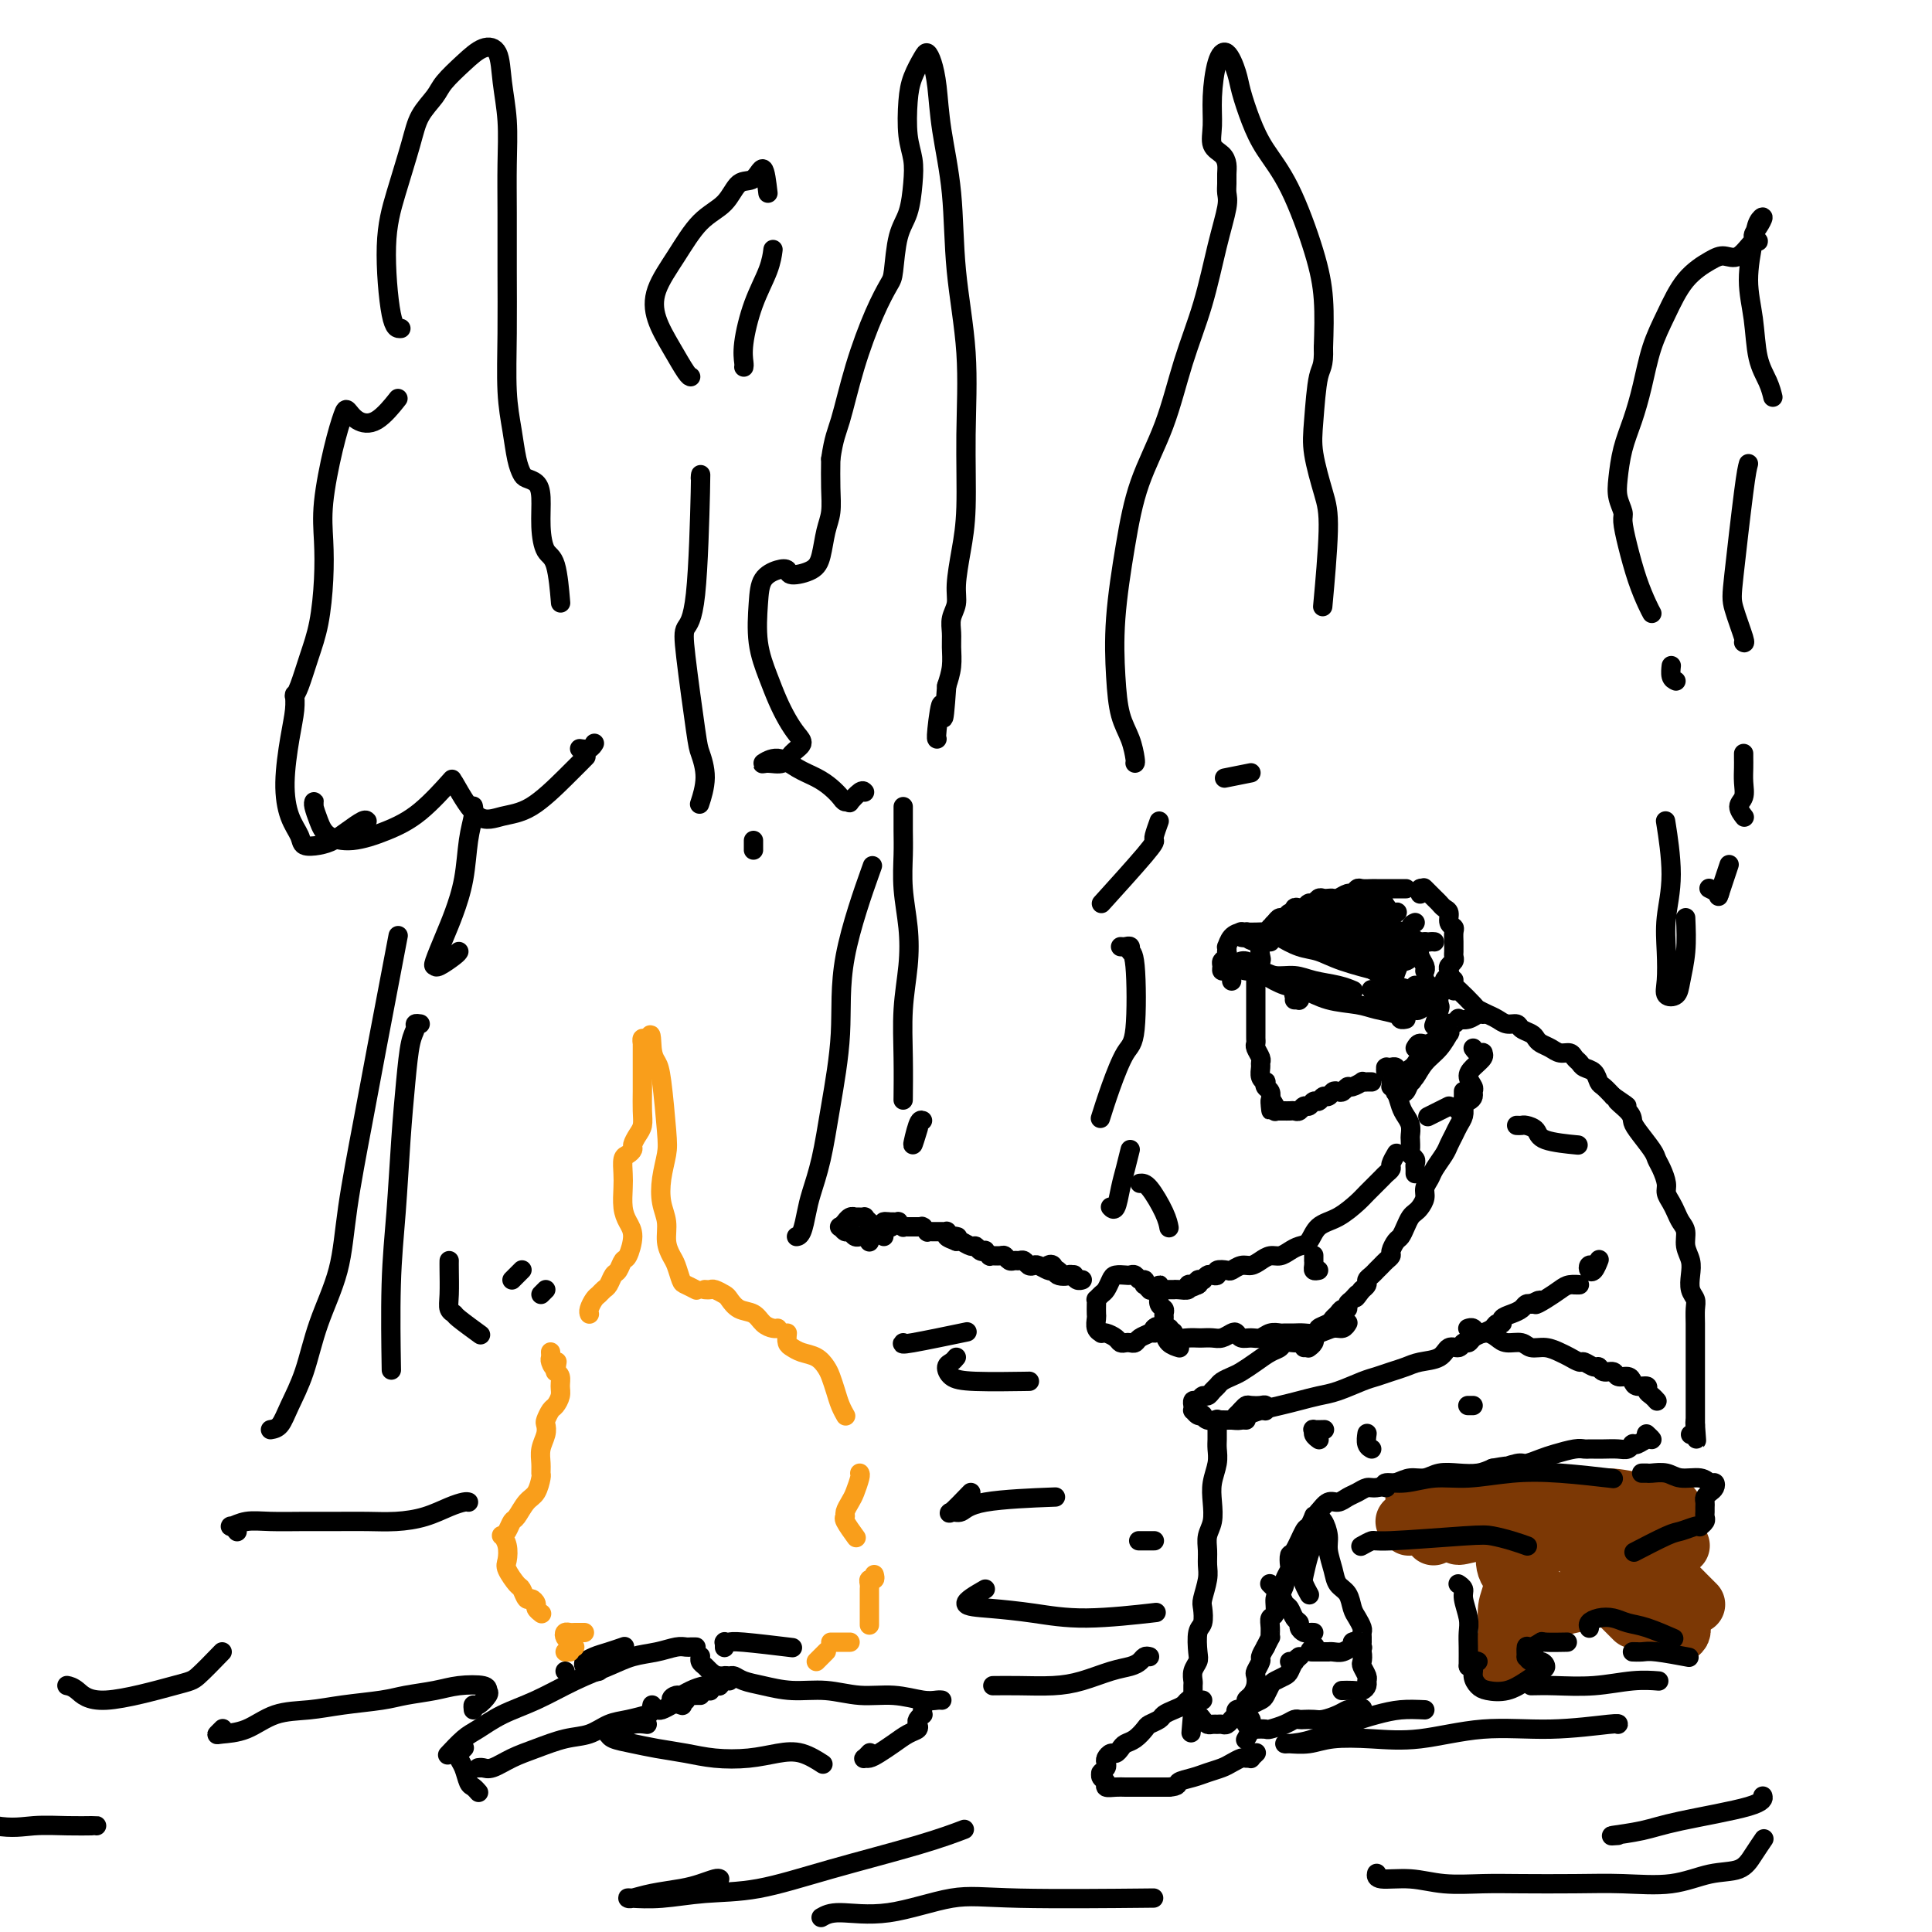 <svg viewBox='0 0 400 400' version='1.1' xmlns='http://www.w3.org/2000/svg' xmlns:xlink='http://www.w3.org/1999/xlink'><g fill='none' stroke='#000000' stroke-width='4' stroke-linecap='round' stroke-linejoin='round'><path d='M291,184c-0.033,0.000 -0.065,0.000 0,0c0.065,-0.000 0.228,-0.000 0,0c-0.228,0.000 -0.849,0.000 -1,0c-0.151,-0.000 0.166,-0.000 0,0c-0.166,0.000 -0.814,0.000 -1,0c-0.186,-0.000 0.091,-0.000 0,0c-0.091,0.000 -0.549,0.000 -1,0c-0.451,-0.000 -0.893,-0.000 -1,0c-0.107,0.000 0.122,0.000 0,0c-0.122,-0.000 -0.596,-0.001 -1,0c-0.404,0.001 -0.738,0.004 -1,0c-0.262,-0.004 -0.450,-0.016 -1,0c-0.550,0.016 -1.460,0.061 -2,0c-0.540,-0.061 -0.708,-0.226 -1,0c-0.292,0.226 -0.708,0.845 -1,1c-0.292,0.155 -0.459,-0.154 -1,0c-0.541,0.154 -1.454,0.772 -2,1c-0.546,0.228 -0.724,0.065 -1,0c-0.276,-0.065 -0.651,-0.033 -1,0c-0.349,0.033 -0.671,0.065 -1,0c-0.329,-0.065 -0.665,-0.227 -1,0c-0.335,0.227 -0.668,0.844 -1,1c-0.332,0.156 -0.663,-0.150 -1,0c-0.337,0.150 -0.682,0.757 -1,1c-0.318,0.243 -0.610,0.122 -1,0c-0.390,-0.122 -0.878,-0.244 -1,0c-0.122,0.244 0.122,0.853 0,1c-0.122,0.147 -0.610,-0.167 -1,0c-0.390,0.167 -0.682,0.814 -1,1c-0.318,0.186 -0.662,-0.090 -1,0c-0.338,0.090 -0.669,0.545 -1,1'/><path d='M264,191c-1.327,1.013 -0.144,1.045 0,1c0.144,-0.045 -0.750,-0.168 -1,0c-0.250,0.168 0.143,0.626 0,1c-0.143,0.374 -0.822,0.664 -1,1c-0.178,0.336 0.145,0.719 0,1c-0.145,0.281 -0.757,0.460 -1,1c-0.243,0.540 -0.118,1.440 0,2c0.118,0.560 0.228,0.780 0,1c-0.228,0.220 -0.793,0.440 -1,1c-0.207,0.560 -0.055,1.458 0,2c0.055,0.542 0.015,0.727 0,1c-0.015,0.273 -0.004,0.635 0,1c0.004,0.365 0.001,0.732 0,1c-0.001,0.268 -0.000,0.438 0,1c0.000,0.562 0.000,1.516 0,2c-0.000,0.484 -0.000,0.497 0,1c0.000,0.503 0.000,1.497 0,2c-0.000,0.503 -0.001,0.515 0,1c0.001,0.485 0.004,1.443 0,2c-0.004,0.557 -0.015,0.713 0,1c0.015,0.287 0.057,0.706 0,1c-0.057,0.294 -0.212,0.463 0,1c0.212,0.537 0.793,1.440 1,2c0.207,0.560 0.042,0.776 0,1c-0.042,0.224 0.040,0.455 0,1c-0.040,0.545 -0.203,1.402 0,2c0.203,0.598 0.773,0.936 1,1c0.227,0.064 0.112,-0.148 0,0c-0.112,0.148 -0.223,0.655 0,1c0.223,0.345 0.778,0.527 1,1c0.222,0.473 0.111,1.236 0,2'/><path d='M263,228c0.403,3.957 -0.088,0.850 0,0c0.088,-0.850 0.756,0.557 1,1c0.244,0.443 0.064,-0.077 0,0c-0.064,0.077 -0.013,0.753 0,1c0.013,0.247 -0.012,0.066 0,0c0.012,-0.066 0.060,-0.018 0,0c-0.060,0.018 -0.227,0.005 0,0c0.227,-0.005 0.848,-0.001 1,0c0.152,0.001 -0.167,0.000 0,0c0.167,-0.000 0.818,0.001 1,0c0.182,-0.001 -0.106,-0.004 0,0c0.106,0.004 0.606,0.016 1,0c0.394,-0.016 0.683,-0.061 1,0c0.317,0.061 0.662,0.228 1,0c0.338,-0.228 0.668,-0.850 1,-1c0.332,-0.150 0.666,0.171 1,0c0.334,-0.171 0.667,-0.834 1,-1c0.333,-0.166 0.667,0.165 1,0c0.333,-0.165 0.667,-0.828 1,-1c0.333,-0.172 0.667,0.146 1,0c0.333,-0.146 0.665,-0.756 1,-1c0.335,-0.244 0.672,-0.122 1,0c0.328,0.122 0.647,0.243 1,0c0.353,-0.243 0.738,-0.850 1,-1c0.262,-0.150 0.400,0.156 1,0c0.600,-0.156 1.664,-0.774 2,-1c0.336,-0.226 -0.054,-0.061 0,0c0.054,0.061 0.553,0.016 1,0c0.447,-0.016 0.842,-0.005 1,0c0.158,0.005 0.079,0.002 0,0'/><path d='M294,185c-0.008,-0.030 -0.016,-0.060 0,0c0.016,0.060 0.055,0.210 0,0c-0.055,-0.210 -0.204,-0.782 0,-1c0.204,-0.218 0.762,-0.084 1,0c0.238,0.084 0.158,0.117 0,0c-0.158,-0.117 -0.392,-0.383 0,0c0.392,0.383 1.410,1.416 2,2c0.590,0.584 0.750,0.720 1,1c0.250,0.280 0.589,0.704 1,1c0.411,0.296 0.895,0.464 1,1c0.105,0.536 -0.168,1.439 0,2c0.168,0.561 0.777,0.780 1,1c0.223,0.220 0.059,0.440 0,1c-0.059,0.560 -0.015,1.459 0,2c0.015,0.541 0.000,0.722 0,1c-0.000,0.278 0.014,0.652 0,1c-0.014,0.348 -0.055,0.671 0,1c0.055,0.329 0.207,0.664 0,1c-0.207,0.336 -0.772,0.671 -1,1c-0.228,0.329 -0.117,0.650 0,1c0.117,0.350 0.241,0.728 0,1c-0.241,0.272 -0.848,0.438 -1,1c-0.152,0.562 0.152,1.521 0,2c-0.152,0.479 -0.759,0.479 -1,1c-0.241,0.521 -0.116,1.562 0,2c0.116,0.438 0.224,0.272 0,1c-0.224,0.728 -0.778,2.351 -1,3c-0.222,0.649 -0.111,0.325 0,0'/><path d='M301,205c0.000,0.121 0.000,0.243 0,0c-0.000,-0.243 -0.000,-0.849 0,-1c0.000,-0.151 0.000,0.155 0,0c-0.000,-0.155 -0.000,-0.770 0,-1c0.000,-0.230 0.001,-0.075 0,0c-0.001,0.075 -0.004,0.069 0,0c0.004,-0.069 0.013,-0.201 0,0c-0.013,0.201 -0.050,0.737 0,1c0.050,0.263 0.187,0.255 1,1c0.813,0.745 2.300,2.242 3,3c0.700,0.758 0.611,0.777 1,1c0.389,0.223 1.255,0.651 2,1c0.745,0.349 1.369,0.618 2,1c0.631,0.382 1.268,0.876 2,1c0.732,0.124 1.557,-0.121 2,0c0.443,0.121 0.503,0.610 1,1c0.497,0.390 1.431,0.683 2,1c0.569,0.317 0.772,0.659 1,1c0.228,0.341 0.481,0.683 1,1c0.519,0.317 1.305,0.610 2,1c0.695,0.390 1.298,0.878 2,1c0.702,0.122 1.501,-0.123 2,0c0.499,0.123 0.697,0.614 1,1c0.303,0.386 0.710,0.666 1,1c0.290,0.334 0.462,0.722 1,1c0.538,0.278 1.443,0.446 2,1c0.557,0.554 0.765,1.495 1,2c0.235,0.505 0.496,0.573 1,1c0.504,0.427 1.252,1.214 2,2'/><path d='M334,227c5.225,3.536 1.789,1.378 1,1c-0.789,-0.378 1.070,1.026 2,2c0.930,0.974 0.931,1.520 1,2c0.069,0.480 0.204,0.895 1,2c0.796,1.105 2.251,2.901 3,4c0.749,1.099 0.792,1.502 1,2c0.208,0.498 0.581,1.092 1,2c0.419,0.908 0.886,2.130 1,3c0.114,0.870 -0.123,1.387 0,2c0.123,0.613 0.606,1.322 1,2c0.394,0.678 0.698,1.325 1,2c0.302,0.675 0.603,1.377 1,2c0.397,0.623 0.890,1.168 1,2c0.110,0.832 -0.163,1.952 0,3c0.163,1.048 0.762,2.023 1,3c0.238,0.977 0.116,1.956 0,3c-0.116,1.044 -0.227,2.154 0,3c0.227,0.846 0.793,1.430 1,2c0.207,0.570 0.055,1.128 0,2c-0.055,0.872 -0.015,2.057 0,3c0.015,0.943 0.004,1.642 0,2c-0.004,0.358 -0.001,0.375 0,1c0.001,0.625 0.000,1.859 0,3c-0.000,1.141 -0.000,2.190 0,3c0.000,0.810 0.000,1.382 0,2c-0.000,0.618 -0.000,1.282 0,2c0.000,0.718 0.000,1.491 0,2c-0.000,0.509 -0.000,0.755 0,1c0.000,0.245 0.000,0.489 0,1c-0.000,0.511 -0.000,1.289 0,2c0.000,0.711 0.000,1.356 0,2'/><path d='M351,295c0.464,6.432 0.124,1.513 0,0c-0.124,-1.513 -0.034,0.379 0,1c0.034,0.621 0.010,-0.030 0,0c-0.010,0.030 -0.006,0.740 0,1c0.006,0.260 0.016,0.070 0,0c-0.016,-0.070 -0.056,-0.019 0,0c0.056,0.019 0.207,0.005 0,0c-0.207,-0.005 -0.774,-0.001 -1,0c-0.226,0.001 -0.113,0.001 0,0'/><path d='M303,226c-0.000,-0.005 -0.000,-0.009 0,0c0.000,0.009 0.001,0.033 0,0c-0.001,-0.033 -0.003,-0.122 0,0c0.003,0.122 0.012,0.455 0,1c-0.012,0.545 -0.045,1.301 0,2c0.045,0.699 0.168,1.341 0,2c-0.168,0.659 -0.626,1.335 -1,2c-0.374,0.665 -0.663,1.319 -1,2c-0.337,0.681 -0.721,1.390 -1,2c-0.279,0.610 -0.452,1.122 -1,2c-0.548,0.878 -1.470,2.123 -2,3c-0.530,0.877 -0.667,1.387 -1,2c-0.333,0.613 -0.863,1.329 -1,2c-0.137,0.671 0.118,1.296 0,2c-0.118,0.704 -0.609,1.488 -1,2c-0.391,0.512 -0.682,0.752 -1,1c-0.318,0.248 -0.664,0.504 -1,1c-0.336,0.496 -0.664,1.232 -1,2c-0.336,0.768 -0.682,1.568 -1,2c-0.318,0.432 -0.610,0.497 -1,1c-0.390,0.503 -0.878,1.444 -1,2c-0.122,0.556 0.122,0.726 0,1c-0.122,0.274 -0.611,0.651 -1,1c-0.389,0.349 -0.678,0.671 -1,1c-0.322,0.329 -0.679,0.666 -1,1c-0.321,0.334 -0.608,0.664 -1,1c-0.392,0.336 -0.889,0.678 -1,1c-0.111,0.322 0.162,0.625 0,1c-0.162,0.375 -0.761,0.821 -1,1c-0.239,0.179 -0.120,0.089 0,0'/><path d='M282,267c-2.039,2.807 -1.138,1.326 -1,1c0.138,-0.326 -0.488,0.504 -1,1c-0.512,0.496 -0.911,0.658 -1,1c-0.089,0.342 0.132,0.865 0,1c-0.132,0.135 -0.618,-0.119 -1,0c-0.382,0.119 -0.662,0.609 -1,1c-0.338,0.391 -0.735,0.683 -1,1c-0.265,0.317 -0.397,0.659 -1,1c-0.603,0.341 -1.677,0.683 -2,1c-0.323,0.317 0.106,0.611 0,1c-0.106,0.389 -0.747,0.875 -1,1c-0.253,0.125 -0.119,-0.111 0,0c0.119,0.111 0.224,0.568 0,1c-0.224,0.432 -0.778,0.838 -1,1c-0.222,0.162 -0.111,0.081 0,0'/><path d='M270,279c0.007,-0.423 0.014,-0.845 0,-1c-0.014,-0.155 -0.049,-0.042 0,0c0.049,0.042 0.183,0.015 0,0c-0.183,-0.015 -0.681,-0.016 -1,0c-0.319,0.016 -0.458,0.048 -1,0c-0.542,-0.048 -1.486,-0.178 -2,0c-0.514,0.178 -0.599,0.664 -1,1c-0.401,0.336 -1.119,0.524 -2,1c-0.881,0.476 -1.924,1.241 -3,2c-1.076,0.759 -2.186,1.513 -3,2c-0.814,0.487 -1.331,0.709 -2,1c-0.669,0.291 -1.489,0.651 -2,1c-0.511,0.349 -0.714,0.686 -1,1c-0.286,0.314 -0.655,0.605 -1,1c-0.345,0.395 -0.667,0.894 -1,1c-0.333,0.106 -0.678,-0.182 -1,0c-0.322,0.182 -0.622,0.834 -1,1c-0.378,0.166 -0.833,-0.153 -1,0c-0.167,0.153 -0.044,0.777 0,1c0.044,0.223 0.011,0.045 0,0c-0.011,-0.045 -0.000,0.044 0,0c0.000,-0.044 -0.010,-0.222 0,0c0.010,0.222 0.041,0.843 0,1c-0.041,0.157 -0.153,-0.150 0,0c0.153,0.150 0.570,0.758 1,1c0.430,0.242 0.874,0.117 1,0c0.126,-0.117 -0.066,-0.228 0,0c0.066,0.228 0.389,0.793 1,1c0.611,0.207 1.511,0.056 2,0c0.489,-0.056 0.568,-0.016 1,0c0.432,0.016 1.216,0.008 2,0'/><path d='M255,294c1.476,0.155 1.667,0.042 2,0c0.333,-0.042 0.810,-0.012 1,0c0.190,0.012 0.095,0.006 0,0'/><path d='M258,292c-0.422,-0.113 -0.843,-0.226 -1,0c-0.157,0.226 -0.048,0.790 0,1c0.048,0.210 0.035,0.067 0,0c-0.035,-0.067 -0.092,-0.059 0,0c0.092,0.059 0.334,0.170 1,0c0.666,-0.170 1.754,-0.622 3,-1c1.246,-0.378 2.648,-0.682 4,-1c1.352,-0.318 2.655,-0.648 4,-1c1.345,-0.352 2.733,-0.724 4,-1c1.267,-0.276 2.412,-0.455 4,-1c1.588,-0.545 3.621,-1.456 5,-2c1.379,-0.544 2.106,-0.722 3,-1c0.894,-0.278 1.954,-0.657 3,-1c1.046,-0.343 2.077,-0.651 3,-1c0.923,-0.349 1.739,-0.738 3,-1c1.261,-0.262 2.968,-0.395 4,-1c1.032,-0.605 1.389,-1.682 2,-2c0.611,-0.318 1.476,0.122 2,0c0.524,-0.122 0.708,-0.806 1,-1c0.292,-0.194 0.694,0.102 1,0c0.306,-0.102 0.517,-0.601 1,-1c0.483,-0.399 1.238,-0.698 2,-1c0.762,-0.302 1.530,-0.606 2,-1c0.470,-0.394 0.640,-0.879 1,-1c0.360,-0.121 0.908,0.122 1,0c0.092,-0.122 -0.274,-0.607 0,-1c0.274,-0.393 1.187,-0.693 2,-1c0.813,-0.307 1.527,-0.621 2,-1c0.473,-0.379 0.707,-0.823 1,-1c0.293,-0.177 0.647,-0.089 1,0'/><path d='M317,270c3.087,-1.669 1.305,-0.342 1,0c-0.305,0.342 0.867,-0.301 2,-1c1.133,-0.699 2.226,-1.455 3,-2c0.774,-0.545 1.228,-0.878 2,-1c0.772,-0.122 1.862,-0.033 2,0c0.138,0.033 -0.675,0.009 -1,0c-0.325,-0.009 -0.163,-0.005 0,0'/><path d='M304,275c-0.096,0.032 -0.191,0.064 0,0c0.191,-0.064 0.669,-0.223 1,0c0.331,0.223 0.515,0.829 1,1c0.485,0.171 1.270,-0.094 2,0c0.730,0.094 1.406,0.546 2,1c0.594,0.454 1.108,0.909 2,1c0.892,0.091 2.164,-0.183 3,0c0.836,0.183 1.236,0.824 2,1c0.764,0.176 1.891,-0.112 3,0c1.109,0.112 2.199,0.622 3,1c0.801,0.378 1.314,0.622 2,1c0.686,0.378 1.545,0.890 2,1c0.455,0.110 0.507,-0.182 1,0c0.493,0.182 1.426,0.837 2,1c0.574,0.163 0.787,-0.167 1,0c0.213,0.167 0.424,0.832 1,1c0.576,0.168 1.515,-0.161 2,0c0.485,0.161 0.516,0.813 1,1c0.484,0.187 1.421,-0.090 2,0c0.579,0.090 0.799,0.549 1,1c0.201,0.451 0.383,0.895 1,1c0.617,0.105 1.668,-0.130 2,0c0.332,0.130 -0.055,0.623 0,1c0.055,0.377 0.551,0.637 1,1c0.449,0.363 0.852,0.829 1,1c0.148,0.171 0.040,0.046 0,0c-0.040,-0.046 -0.011,-0.013 0,0c0.011,0.013 0.006,0.007 0,0'/><path d='M262,292c0.000,-0.002 0.001,-0.004 0,0c-0.001,0.004 -0.002,0.015 0,0c0.002,-0.015 0.008,-0.056 0,0c-0.008,0.056 -0.030,0.211 0,0c0.030,-0.211 0.110,-0.786 0,-1c-0.110,-0.214 -0.412,-0.068 -1,0c-0.588,0.068 -1.464,0.057 -2,0c-0.536,-0.057 -0.732,-0.159 -1,0c-0.268,0.159 -0.608,0.578 -1,1c-0.392,0.422 -0.837,0.845 -1,1c-0.163,0.155 -0.044,0.042 0,0c0.044,-0.042 0.013,-0.012 0,0c-0.013,0.012 -0.006,0.006 0,0'/><path d='M252,294c0.000,-0.013 0.000,-0.025 0,0c-0.000,0.025 -0.000,0.089 0,0c0.000,-0.089 0.001,-0.331 0,0c-0.001,0.331 -0.004,1.235 0,2c0.004,0.765 0.015,1.390 0,2c-0.015,0.610 -0.056,1.206 0,2c0.056,0.794 0.207,1.787 0,3c-0.207,1.213 -0.773,2.645 -1,4c-0.227,1.355 -0.114,2.631 0,4c0.114,1.369 0.228,2.830 0,4c-0.228,1.170 -0.797,2.051 -1,3c-0.203,0.949 -0.041,1.968 0,3c0.041,1.032 -0.041,2.076 0,3c0.041,0.924 0.203,1.726 0,3c-0.203,1.274 -0.773,3.020 -1,4c-0.227,0.980 -0.112,1.193 0,2c0.112,0.807 0.223,2.208 0,3c-0.223,0.792 -0.778,0.976 -1,2c-0.222,1.024 -0.112,2.890 0,4c0.112,1.110 0.226,1.466 0,2c-0.226,0.534 -0.793,1.247 -1,2c-0.207,0.753 -0.056,1.546 0,2c0.056,0.454 0.015,0.569 0,1c-0.015,0.431 -0.004,1.177 0,2c0.004,0.823 0.001,1.721 0,2c-0.001,0.279 -0.000,-0.063 0,0c0.000,0.063 0.000,0.532 0,1'/><path d='M247,354c-0.777,9.299 -0.219,2.547 0,0c0.219,-2.547 0.100,-0.889 0,0c-0.100,0.889 -0.182,1.009 0,1c0.182,-0.009 0.626,-0.146 1,0c0.374,0.146 0.678,0.575 1,1c0.322,0.425 0.664,0.847 1,1c0.336,0.153 0.668,0.037 1,0c0.332,-0.037 0.664,0.004 1,0c0.336,-0.004 0.678,-0.052 1,0c0.322,0.052 0.626,0.206 1,0c0.374,-0.206 0.818,-0.772 1,-1c0.182,-0.228 0.100,-0.117 0,0c-0.100,0.117 -0.219,0.241 0,0c0.219,-0.241 0.776,-0.849 1,-1c0.224,-0.151 0.117,0.153 0,0c-0.117,-0.153 -0.242,-0.762 0,-1c0.242,-0.238 0.852,-0.104 1,0c0.148,0.104 -0.167,0.180 0,0c0.167,-0.180 0.816,-0.616 1,-1c0.184,-0.384 -0.095,-0.718 0,-1c0.095,-0.282 0.565,-0.513 1,-1c0.435,-0.487 0.834,-1.229 1,-2c0.166,-0.771 0.100,-1.571 0,-2c-0.100,-0.429 -0.233,-0.486 0,-1c0.233,-0.514 0.832,-1.485 1,-2c0.168,-0.515 -0.095,-0.576 0,-1c0.095,-0.424 0.547,-1.212 1,-2'/><path d='M262,341c1.305,-2.684 1.067,-1.893 1,-2c-0.067,-0.107 0.037,-1.113 0,-2c-0.037,-0.887 -0.216,-1.656 0,-2c0.216,-0.344 0.827,-0.262 1,-1c0.173,-0.738 -0.094,-2.296 0,-3c0.094,-0.704 0.547,-0.555 1,-1c0.453,-0.445 0.905,-1.486 1,-2c0.095,-0.514 -0.169,-0.502 0,-1c0.169,-0.498 0.770,-1.507 1,-2c0.230,-0.493 0.089,-0.470 0,-1c-0.089,-0.530 -0.125,-1.614 0,-2c0.125,-0.386 0.411,-0.075 1,-1c0.589,-0.925 1.480,-3.087 2,-4c0.520,-0.913 0.667,-0.578 1,-1c0.333,-0.422 0.852,-1.601 1,-2c0.148,-0.399 -0.073,-0.019 0,0c0.073,0.019 0.442,-0.323 1,-1c0.558,-0.677 1.305,-1.688 2,-2c0.695,-0.312 1.339,0.075 2,0c0.661,-0.075 1.339,-0.611 2,-1c0.661,-0.389 1.307,-0.630 2,-1c0.693,-0.370 1.435,-0.869 2,-1c0.565,-0.131 0.955,0.105 2,0c1.045,-0.105 2.747,-0.550 4,-1c1.253,-0.450 2.057,-0.904 3,-1c0.943,-0.096 2.023,0.168 3,0c0.977,-0.168 1.849,-0.767 3,-1c1.151,-0.233 2.579,-0.101 4,0c1.421,0.101 2.835,0.172 4,0c1.165,-0.172 2.083,-0.586 3,-1'/><path d='M309,304c5.553,-1.019 2.434,-0.065 2,0c-0.434,0.065 1.816,-0.757 3,-1c1.184,-0.243 1.301,0.092 2,0c0.699,-0.092 1.980,-0.613 3,-1c1.020,-0.387 1.778,-0.640 3,-1c1.222,-0.360 2.907,-0.829 4,-1c1.093,-0.171 1.595,-0.046 2,0c0.405,0.046 0.714,0.013 1,0c0.286,-0.013 0.550,-0.007 1,0c0.450,0.007 1.087,0.016 2,0c0.913,-0.016 2.100,-0.057 3,0c0.900,0.057 1.511,0.213 2,0c0.489,-0.213 0.855,-0.793 1,-1c0.145,-0.207 0.068,-0.040 0,0c-0.068,0.040 -0.127,-0.045 0,0c0.127,0.045 0.440,0.222 1,0c0.560,-0.222 1.367,-0.843 2,-1c0.633,-0.157 1.094,0.150 1,0c-0.094,-0.150 -0.741,-0.757 -1,-1c-0.259,-0.243 -0.129,-0.121 0,0'/><path d='M263,328c0.002,0.002 0.005,0.005 0,0c-0.005,-0.005 -0.016,-0.016 0,0c0.016,0.016 0.060,0.059 0,0c-0.060,-0.059 -0.223,-0.219 0,0c0.223,0.219 0.833,0.817 1,1c0.167,0.183 -0.110,-0.049 0,0c0.110,0.049 0.608,0.380 1,1c0.392,0.620 0.679,1.528 1,2c0.321,0.472 0.678,0.509 1,1c0.322,0.491 0.611,1.438 1,2c0.389,0.562 0.878,0.739 1,1c0.122,0.261 -0.125,0.606 0,1c0.125,0.394 0.621,0.838 1,1c0.379,0.162 0.640,0.044 1,0c0.360,-0.044 0.817,-0.012 1,0c0.183,0.012 0.091,0.006 0,0'/><path d='M273,314c0.022,-0.525 0.043,-1.051 0,-1c-0.043,0.051 -0.152,0.677 0,1c0.152,0.323 0.565,0.341 1,1c0.435,0.659 0.894,1.957 1,3c0.106,1.043 -0.140,1.830 0,3c0.140,1.170 0.667,2.722 1,4c0.333,1.278 0.471,2.283 1,3c0.529,0.717 1.448,1.148 2,2c0.552,0.852 0.736,2.126 1,3c0.264,0.874 0.607,1.349 1,2c0.393,0.651 0.838,1.480 1,2c0.162,0.520 0.043,0.732 0,1c-0.043,0.268 -0.011,0.594 0,1c0.011,0.406 -0.001,0.893 0,1c0.001,0.107 0.015,-0.167 0,0c-0.015,0.167 -0.059,0.776 0,1c0.059,0.224 0.220,0.064 0,0c-0.220,-0.064 -0.822,-0.031 -1,0c-0.178,0.031 0.067,0.061 0,0c-0.067,-0.061 -0.448,-0.212 -1,0c-0.552,0.212 -1.276,0.789 -2,1c-0.724,0.211 -1.447,0.057 -2,0c-0.553,-0.057 -0.937,-0.015 -1,0c-0.063,0.015 0.194,0.004 0,0c-0.194,-0.004 -0.840,-0.001 -1,0c-0.160,0.001 0.167,0.000 0,0c-0.167,-0.000 -0.828,-0.000 -1,0c-0.172,0.000 0.146,0.000 0,0c-0.146,-0.000 -0.756,-0.000 -1,0c-0.244,0.000 -0.122,0.000 0,0'/><path d='M272,342c-1.556,0.089 -0.444,-0.689 0,-1c0.444,-0.311 0.222,-0.156 0,0'/><path d='M249,352c-0.446,0.002 -0.892,0.003 -1,0c-0.108,-0.003 0.123,-0.012 0,0c-0.123,0.012 -0.600,0.045 -1,0c-0.400,-0.045 -0.722,-0.167 -1,0c-0.278,0.167 -0.512,0.622 -1,1c-0.488,0.378 -1.229,0.678 -2,1c-0.771,0.322 -1.571,0.668 -2,1c-0.429,0.332 -0.486,0.652 -1,1c-0.514,0.348 -1.486,0.723 -2,1c-0.514,0.277 -0.572,0.456 -1,1c-0.428,0.544 -1.228,1.451 -2,2c-0.772,0.549 -1.517,0.738 -2,1c-0.483,0.262 -0.704,0.595 -1,1c-0.296,0.405 -0.667,0.882 -1,1c-0.333,0.118 -0.629,-0.122 -1,0c-0.371,0.122 -0.817,0.607 -1,1c-0.183,0.393 -0.101,0.693 0,1c0.101,0.307 0.222,0.621 0,1c-0.222,0.379 -0.787,0.822 -1,1c-0.213,0.178 -0.073,0.090 0,0c0.073,-0.090 0.078,-0.182 0,0c-0.078,0.182 -0.239,0.637 0,1c0.239,0.363 0.879,0.633 1,1c0.121,0.367 -0.277,0.830 0,1c0.277,0.170 1.228,0.045 2,0c0.772,-0.045 1.364,-0.012 2,0c0.636,0.012 1.315,0.003 2,0c0.685,-0.003 1.377,-0.001 2,0c0.623,0.001 1.178,0.000 2,0c0.822,-0.000 1.911,-0.000 3,0'/><path d='M242,370c2.320,-0.179 1.618,-0.625 2,-1c0.382,-0.375 1.846,-0.679 3,-1c1.154,-0.321 1.996,-0.660 3,-1c1.004,-0.340 2.168,-0.680 3,-1c0.832,-0.320 1.332,-0.621 2,-1c0.668,-0.379 1.503,-0.837 2,-1c0.497,-0.163 0.655,-0.029 1,0c0.345,0.029 0.877,-0.045 1,0c0.123,0.045 -0.163,0.208 0,0c0.163,-0.208 0.775,-0.787 1,-1c0.225,-0.213 0.064,-0.061 0,0c-0.064,0.061 -0.032,0.030 0,0'/><path d='M257,354c0.022,0.024 0.044,0.048 0,0c-0.044,-0.048 -0.154,-0.169 0,0c0.154,0.169 0.574,0.627 1,1c0.426,0.373 0.860,0.661 1,1c0.140,0.339 -0.014,0.730 0,1c0.014,0.270 0.196,0.419 0,1c-0.196,0.581 -0.770,1.595 -1,2c-0.230,0.405 -0.115,0.203 0,0'/><path d='M268,344c-0.544,0.008 -1.087,0.016 -1,0c0.087,-0.016 0.805,-0.055 1,0c0.195,0.055 -0.133,0.204 0,0c0.133,-0.204 0.727,-0.759 1,-1c0.273,-0.241 0.224,-0.166 0,0c-0.224,0.166 -0.623,0.425 -1,1c-0.377,0.575 -0.731,1.467 -1,2c-0.269,0.533 -0.452,0.706 -1,1c-0.548,0.294 -1.460,0.709 -2,1c-0.540,0.291 -0.709,0.459 -1,1c-0.291,0.541 -0.705,1.455 -1,2c-0.295,0.545 -0.471,0.719 -1,1c-0.529,0.281 -1.409,0.667 -2,1c-0.591,0.333 -0.891,0.614 -1,1c-0.109,0.386 -0.026,0.878 0,1c0.026,0.122 -0.005,-0.125 0,0c0.005,0.125 0.047,0.622 0,1c-0.047,0.378 -0.183,0.638 0,1c0.183,0.362 0.686,0.826 1,1c0.314,0.174 0.441,0.057 1,0c0.559,-0.057 1.550,-0.054 2,0c0.450,0.054 0.357,0.158 1,0c0.643,-0.158 2.021,-0.578 3,-1c0.979,-0.422 1.560,-0.844 2,-1c0.440,-0.156 0.740,-0.045 1,0c0.260,0.045 0.479,0.022 1,0c0.521,-0.022 1.344,-0.045 2,0c0.656,0.045 1.145,0.156 2,0c0.855,-0.156 2.076,-0.581 3,-1c0.924,-0.419 1.550,-0.834 2,-1c0.450,-0.166 0.725,-0.083 1,0'/><path d='M280,354c3.667,-0.500 1.833,-0.250 0,0'/><path d='M281,340c-0.506,0.046 -1.012,0.091 -1,0c0.012,-0.091 0.543,-0.319 1,0c0.457,0.319 0.840,1.185 1,2c0.160,0.815 0.096,1.580 0,2c-0.096,0.420 -0.224,0.494 0,1c0.224,0.506 0.801,1.442 1,2c0.199,0.558 0.022,0.738 0,1c-0.022,0.262 0.113,0.606 0,1c-0.113,0.394 -0.474,0.838 -1,1c-0.526,0.162 -1.219,0.044 -2,0c-0.781,-0.044 -1.652,-0.012 -2,0c-0.348,0.012 -0.174,0.006 0,0'/><path d='M290,223c0.114,-0.033 0.228,-0.065 0,0c-0.228,0.065 -0.797,0.228 -1,0c-0.203,-0.228 -0.040,-0.846 0,-1c0.040,-0.154 -0.042,0.155 0,0c0.042,-0.155 0.208,-0.774 0,-1c-0.208,-0.226 -0.792,-0.061 -1,0c-0.208,0.061 -0.042,0.016 0,0c0.042,-0.016 -0.041,-0.005 0,0c0.041,0.005 0.206,0.004 0,0c-0.206,-0.004 -0.783,-0.012 -1,0c-0.217,0.012 -0.073,0.044 0,0c0.073,-0.044 0.075,-0.165 0,0c-0.075,0.165 -0.227,0.614 0,1c0.227,0.386 0.834,0.708 1,1c0.166,0.292 -0.109,0.553 0,1c0.109,0.447 0.604,1.079 1,2c0.396,0.921 0.695,2.129 1,3c0.305,0.871 0.618,1.403 1,2c0.382,0.597 0.833,1.259 1,2c0.167,0.741 0.048,1.560 0,2c-0.048,0.440 -0.027,0.499 0,1c0.027,0.501 0.060,1.443 0,2c-0.060,0.557 -0.212,0.727 0,1c0.212,0.273 0.789,0.647 1,1c0.211,0.353 0.057,0.683 0,1c-0.057,0.317 -0.015,0.621 0,1c0.015,0.379 0.004,0.834 0,1c-0.004,0.166 -0.001,0.045 0,0c0.001,-0.045 0.000,-0.013 0,0c-0.000,0.013 -0.000,0.006 0,0'/><path d='M289,239c0.121,-0.204 0.242,-0.407 0,0c-0.242,0.407 -0.845,1.426 -1,2c-0.155,0.574 0.140,0.705 0,1c-0.140,0.295 -0.714,0.755 -1,1c-0.286,0.245 -0.282,0.277 -1,1c-0.718,0.723 -2.156,2.138 -3,3c-0.844,0.862 -1.094,1.173 -2,2c-0.906,0.827 -2.469,2.172 -4,3c-1.531,0.828 -3.029,1.140 -4,2c-0.971,0.860 -1.415,2.268 -2,3c-0.585,0.732 -1.311,0.787 -2,1c-0.689,0.213 -1.339,0.583 -2,1c-0.661,0.417 -1.331,0.881 -2,1c-0.669,0.119 -1.335,-0.108 -2,0c-0.665,0.108 -1.329,0.551 -2,1c-0.671,0.449 -1.350,0.904 -2,1c-0.650,0.096 -1.269,-0.167 -2,0c-0.731,0.167 -1.572,0.763 -2,1c-0.428,0.237 -0.443,0.115 -1,0c-0.557,-0.115 -1.655,-0.223 -2,0c-0.345,0.223 0.065,0.778 0,1c-0.065,0.222 -0.605,0.112 -1,0c-0.395,-0.112 -0.646,-0.227 -1,0c-0.354,0.227 -0.813,0.797 -1,1c-0.187,0.203 -0.103,0.041 0,0c0.103,-0.041 0.223,0.041 0,0c-0.223,-0.041 -0.791,-0.203 -1,0c-0.209,0.203 -0.060,0.772 0,1c0.060,0.228 0.030,0.114 0,0'/><path d='M248,266c-3.493,1.393 -0.724,0.377 0,0c0.724,-0.377 -0.597,-0.115 -1,0c-0.403,0.115 0.112,0.083 0,0c-0.112,-0.083 -0.852,-0.219 -1,0c-0.148,0.219 0.296,0.791 0,1c-0.296,0.209 -1.332,0.056 -2,0c-0.668,-0.056 -0.968,-0.015 -1,0c-0.032,0.015 0.203,0.004 0,0c-0.203,-0.004 -0.843,0.000 -1,0c-0.157,-0.000 0.168,-0.005 0,0c-0.168,0.005 -0.830,0.019 -1,0c-0.170,-0.019 0.150,-0.072 0,0c-0.150,0.072 -0.772,0.270 -1,0c-0.228,-0.270 -0.062,-1.008 0,-1c0.062,0.008 0.020,0.762 0,1c-0.020,0.238 -0.020,-0.038 0,0c0.020,0.038 0.058,0.392 0,1c-0.058,0.608 -0.213,1.472 0,2c0.213,0.528 0.793,0.720 1,1c0.207,0.280 0.042,0.648 0,1c-0.042,0.352 0.040,0.686 0,1c-0.040,0.314 -0.203,0.606 0,1c0.203,0.394 0.773,0.890 1,1c0.227,0.110 0.112,-0.166 0,0c-0.112,0.166 -0.223,0.776 0,1c0.223,0.224 0.778,0.064 1,0c0.222,-0.064 0.111,-0.032 0,0'/><path d='M243,276c0.319,1.409 0.117,0.430 0,0c-0.117,-0.430 -0.148,-0.311 0,0c0.148,0.311 0.477,0.815 1,1c0.523,0.185 1.242,0.050 2,0c0.758,-0.050 1.555,-0.017 2,0c0.445,0.017 0.539,0.018 1,0c0.461,-0.018 1.288,-0.053 2,0c0.712,0.053 1.307,0.196 2,0c0.693,-0.196 1.484,-0.731 2,-1c0.516,-0.269 0.757,-0.272 1,0c0.243,0.272 0.489,0.819 1,1c0.511,0.181 1.288,-0.004 2,0c0.712,0.004 1.360,0.197 2,0c0.640,-0.197 1.273,-0.785 2,-1c0.727,-0.215 1.548,-0.056 2,0c0.452,0.056 0.533,0.011 1,0c0.467,-0.011 1.319,0.012 2,0c0.681,-0.012 1.191,-0.059 2,0c0.809,0.059 1.916,0.226 3,0c1.084,-0.226 2.146,-0.844 3,-1c0.854,-0.156 1.499,0.150 2,0c0.501,-0.150 0.857,-0.757 1,-1c0.143,-0.243 0.071,-0.121 0,0'/><path d='M238,267c-0.030,-0.033 -0.060,-0.065 0,0c0.060,0.065 0.209,0.229 0,0c-0.209,-0.229 -0.777,-0.850 -1,-1c-0.223,-0.150 -0.101,0.170 0,0c0.101,-0.170 0.183,-0.830 0,-1c-0.183,-0.170 -0.630,0.150 -1,0c-0.370,-0.150 -0.662,-0.770 -1,-1c-0.338,-0.230 -0.720,-0.069 -1,0c-0.280,0.069 -0.456,0.046 -1,0c-0.544,-0.046 -1.456,-0.113 -2,0c-0.544,0.113 -0.720,0.408 -1,1c-0.280,0.592 -0.663,1.481 -1,2c-0.337,0.519 -0.626,0.668 -1,1c-0.374,0.332 -0.832,0.847 -1,1c-0.168,0.153 -0.046,-0.058 0,0c0.046,0.058 0.016,0.383 0,1c-0.016,0.617 -0.019,1.524 0,2c0.019,0.476 0.060,0.519 0,1c-0.060,0.481 -0.219,1.400 0,2c0.219,0.600 0.818,0.883 1,1c0.182,0.117 -0.053,0.070 0,0c0.053,-0.070 0.395,-0.163 1,0c0.605,0.163 1.472,0.580 2,1c0.528,0.420 0.718,0.842 1,1c0.282,0.158 0.657,0.054 1,0c0.343,-0.054 0.656,-0.056 1,0c0.344,0.056 0.721,0.170 1,0c0.279,-0.170 0.460,-0.623 1,-1c0.540,-0.377 1.440,-0.679 2,-1c0.560,-0.321 0.780,-0.660 1,-1'/><path d='M239,275c0.789,-0.541 0.263,-0.392 0,0c-0.263,0.392 -0.263,1.029 0,1c0.263,-0.029 0.789,-0.722 1,-1c0.211,-0.278 0.105,-0.139 0,0'/><path d='M224,265c0.006,-0.002 0.013,-0.004 0,0c-0.013,0.004 -0.045,0.015 0,0c0.045,-0.015 0.167,-0.056 0,0c-0.167,0.056 -0.622,0.207 -1,0c-0.378,-0.207 -0.679,-0.774 -1,-1c-0.321,-0.226 -0.662,-0.112 -1,0c-0.338,0.112 -0.672,0.223 -1,0c-0.328,-0.223 -0.651,-0.778 -1,-1c-0.349,-0.222 -0.723,-0.111 -1,0c-0.277,0.111 -0.455,0.222 -1,0c-0.545,-0.222 -1.455,-0.777 -2,-1c-0.545,-0.223 -0.723,-0.112 -1,0c-0.277,0.112 -0.651,0.227 -1,0c-0.349,-0.227 -0.671,-0.797 -1,-1c-0.329,-0.203 -0.664,-0.040 -1,0c-0.336,0.040 -0.672,-0.042 -1,0c-0.328,0.042 -0.647,0.208 -1,0c-0.353,-0.208 -0.740,-0.792 -1,-1c-0.260,-0.208 -0.395,-0.042 -1,0c-0.605,0.042 -1.682,-0.040 -2,0c-0.318,0.040 0.122,0.203 0,0c-0.122,-0.203 -0.805,-0.771 -1,-1c-0.195,-0.229 0.099,-0.118 0,0c-0.099,0.118 -0.590,0.241 -1,0c-0.410,-0.241 -0.739,-0.848 -1,-1c-0.261,-0.152 -0.455,0.151 -1,0c-0.545,-0.151 -1.441,-0.758 -2,-1c-0.559,-0.242 -0.779,-0.121 -1,0'/><path d='M198,257c-3.979,-1.480 -0.925,-1.181 0,-1c0.925,0.181 -0.278,0.245 -1,0c-0.722,-0.245 -0.963,-0.798 -1,-1c-0.037,-0.202 0.130,-0.054 0,0c-0.130,0.054 -0.557,0.015 -1,0c-0.443,-0.015 -0.902,-0.004 -1,0c-0.098,0.004 0.166,0.001 0,0c-0.166,-0.001 -0.761,0.001 -1,0c-0.239,-0.001 -0.120,-0.004 0,0c0.120,0.004 0.242,0.015 0,0c-0.242,-0.015 -0.848,-0.057 -1,0c-0.152,0.057 0.152,0.211 0,0c-0.152,-0.211 -0.758,-0.789 -1,-1c-0.242,-0.211 -0.120,-0.057 0,0c0.120,0.057 0.238,0.015 0,0c-0.238,-0.015 -0.833,-0.004 -1,0c-0.167,0.004 0.095,0.001 0,0c-0.095,-0.001 -0.546,0.001 -1,0c-0.454,-0.001 -0.910,-0.004 -1,0c-0.090,0.004 0.187,0.015 0,0c-0.187,-0.015 -0.839,-0.057 -1,0c-0.161,0.057 0.168,0.211 0,0c-0.168,-0.211 -0.833,-0.789 -1,-1c-0.167,-0.211 0.165,-0.057 0,0c-0.165,0.057 -0.828,0.015 -1,0c-0.172,-0.015 0.146,-0.004 0,0c-0.146,0.004 -0.756,0.001 -1,0c-0.244,-0.001 -0.122,-0.001 0,0'/><path d='M184,253c-2.182,-0.380 -0.637,0.669 0,1c0.637,0.331 0.367,-0.056 0,0c-0.367,0.056 -0.829,0.553 -1,1c-0.171,0.447 -0.049,0.842 0,1c0.049,0.158 0.024,0.079 0,0'/><path d='M180,257c0.000,0.111 0.000,0.222 0,0c0.000,-0.222 0.000,-0.778 0,-1c0.000,-0.222 0.000,-0.112 0,0c0.000,0.112 0.000,0.226 0,0c0.000,-0.226 0.000,-0.792 0,-1c0.000,-0.208 0.000,-0.060 0,0c0.000,0.060 0.000,0.030 0,0'/><path d='M180,253c-0.451,-0.423 -0.902,-0.845 -1,-1c-0.098,-0.155 0.156,-0.041 0,0c-0.156,0.041 -0.721,0.011 -1,0c-0.279,-0.011 -0.271,-0.003 0,0c0.271,0.003 0.804,0.001 1,0c0.196,-0.001 0.053,-0.000 0,0c-0.053,0.000 -0.017,0.000 0,0c0.017,-0.000 0.015,-0.000 0,0c-0.015,0.000 -0.042,0.000 0,0c0.042,-0.000 0.152,-0.001 0,0c-0.152,0.001 -0.567,0.004 -1,0c-0.433,-0.004 -0.886,-0.016 -1,0c-0.114,0.016 0.109,0.061 0,0c-0.109,-0.061 -0.552,-0.228 -1,0c-0.448,0.228 -0.902,0.850 -1,1c-0.098,0.150 0.159,-0.171 0,0c-0.159,0.171 -0.733,0.834 -1,1c-0.267,0.166 -0.225,-0.166 0,0c0.225,0.166 0.635,0.829 1,1c0.365,0.171 0.686,-0.150 1,0c0.314,0.150 0.620,0.772 1,1c0.380,0.228 0.833,0.061 1,0c0.167,-0.061 0.048,-0.018 0,0c-0.048,0.018 -0.024,0.009 0,0'/><path d='M239,275c-0.006,0.001 -0.012,0.002 0,0c0.012,-0.002 0.044,-0.008 0,0c-0.044,0.008 -0.162,0.030 0,0c0.162,-0.030 0.604,-0.113 1,0c0.396,0.113 0.745,0.422 1,1c0.255,0.578 0.415,1.425 1,2c0.585,0.575 1.596,0.879 2,1c0.404,0.121 0.202,0.061 0,0'/><path d='M218,262c-0.530,0.061 -1.059,0.121 -1,0c0.059,-0.121 0.707,-0.424 1,0c0.293,0.424 0.233,1.576 1,2c0.767,0.424 2.362,0.121 3,0c0.638,-0.121 0.319,-0.061 0,0'/><path d='M144,341c0.093,0.002 0.186,0.004 0,0c-0.186,-0.004 -0.650,-0.013 -1,0c-0.350,0.013 -0.587,0.047 -1,0c-0.413,-0.047 -1.002,-0.177 -2,0c-0.998,0.177 -2.403,0.659 -4,1c-1.597,0.341 -3.385,0.541 -5,1c-1.615,0.459 -3.059,1.177 -5,2c-1.941,0.823 -4.381,1.752 -7,3c-2.619,1.248 -5.417,2.815 -8,4c-2.583,1.185 -4.952,1.989 -7,3c-2.048,1.011 -3.776,2.230 -5,3c-1.224,0.770 -1.945,1.092 -3,2c-1.055,0.908 -2.444,2.402 -3,3c-0.556,0.598 -0.278,0.299 0,0'/><path d='M96,362c0.115,-0.119 0.230,-0.237 0,0c-0.230,0.237 -0.805,0.831 -1,1c-0.195,0.169 -0.011,-0.085 0,0c0.011,0.085 -0.151,0.510 0,1c0.151,0.490 0.615,1.046 1,2c0.385,0.954 0.691,2.307 1,3c0.309,0.693 0.622,0.725 1,1c0.378,0.275 0.822,0.793 1,1c0.178,0.207 0.089,0.104 0,0'/><path d='M100,366c-0.402,-0.003 -0.804,-0.007 -1,0c-0.196,0.007 -0.186,0.024 0,0c0.186,-0.024 0.548,-0.091 1,0c0.452,0.091 0.995,0.338 2,0c1.005,-0.338 2.474,-1.260 4,-2c1.526,-0.740 3.110,-1.297 5,-2c1.890,-0.703 4.087,-1.551 6,-2c1.913,-0.449 3.543,-0.499 5,-1c1.457,-0.501 2.741,-1.454 4,-2c1.259,-0.546 2.493,-0.685 4,-1c1.507,-0.315 3.288,-0.804 4,-1c0.712,-0.196 0.356,-0.098 0,0'/><path d='M145,343c0.025,-0.089 0.049,-0.179 0,0c-0.049,0.179 -0.172,0.625 0,1c0.172,0.375 0.639,0.679 1,1c0.361,0.321 0.615,0.661 1,1c0.385,0.339 0.902,0.679 1,1c0.098,0.321 -0.221,0.622 0,1c0.221,0.378 0.983,0.833 1,1c0.017,0.167 -0.709,0.048 -1,0c-0.291,-0.048 -0.145,-0.024 0,0'/><path d='M139,353c0.204,-0.115 0.409,-0.231 0,0c-0.409,0.231 -1.430,0.808 -2,1c-0.570,0.192 -0.689,0.000 -1,0c-0.311,0.000 -0.815,0.192 -1,0c-0.185,-0.192 -0.053,-0.769 0,-1c0.053,-0.231 0.026,-0.115 0,0'/><path d='M134,357c-0.950,-0.121 -1.901,-0.243 -3,0c-1.099,0.243 -2.347,0.849 -3,1c-0.653,0.151 -0.710,-0.153 -1,0c-0.290,0.153 -0.812,0.762 -1,1c-0.188,0.238 -0.040,0.105 0,0c0.040,-0.105 -0.028,-0.183 0,0c0.028,0.183 0.150,0.627 1,1c0.850,0.373 2.427,0.675 4,1c1.573,0.325 3.140,0.672 5,1c1.860,0.328 4.012,0.636 6,1c1.988,0.364 3.812,0.784 6,1c2.188,0.216 4.741,0.226 7,0c2.259,-0.226 4.224,-0.690 6,-1c1.776,-0.310 3.363,-0.468 5,0c1.637,0.468 3.325,1.562 4,2c0.675,0.438 0.338,0.219 0,0'/><path d='M147,350c-0.009,-0.024 -0.017,-0.049 0,0c0.017,0.049 0.061,0.171 0,0c-0.061,-0.171 -0.226,-0.634 0,-1c0.226,-0.366 0.844,-0.634 1,-1c0.156,-0.366 -0.150,-0.829 0,-1c0.150,-0.171 0.757,-0.049 1,0c0.243,0.049 0.121,0.024 0,0'/><path d='M151,348c-0.516,-0.429 -1.031,-0.858 -1,-1c0.031,-0.142 0.610,0.005 1,0c0.390,-0.005 0.591,-0.160 1,0c0.409,0.160 1.027,0.635 2,1c0.973,0.365 2.303,0.619 4,1c1.697,0.381 3.763,0.891 6,1c2.237,0.109 4.644,-0.181 7,0c2.356,0.181 4.659,0.833 7,1c2.341,0.167 4.718,-0.151 7,0c2.282,0.151 4.468,0.773 6,1c1.532,0.227 2.411,0.061 3,0c0.589,-0.061 0.889,-0.016 1,0c0.111,0.016 0.032,0.005 0,0c-0.032,-0.005 -0.016,-0.002 0,0'/><path d='M191,354c-0.030,0.447 -0.059,0.893 0,1c0.059,0.107 0.207,-0.127 0,0c-0.207,0.127 -0.768,0.614 -1,1c-0.232,0.386 -0.135,0.670 0,1c0.135,0.330 0.306,0.705 0,1c-0.306,0.295 -1.091,0.510 -2,1c-0.909,0.490 -1.943,1.257 -3,2c-1.057,0.743 -2.136,1.463 -3,2c-0.864,0.537 -1.513,0.890 -2,1c-0.487,0.110 -0.811,-0.022 -1,0c-0.189,0.022 -0.243,0.198 0,0c0.243,-0.198 0.784,-0.771 1,-1c0.216,-0.229 0.108,-0.115 0,0'/><path d='M147,349c-0.116,-0.000 -0.232,-0.001 0,0c0.232,0.001 0.813,0.003 1,0c0.187,-0.003 -0.020,-0.011 0,0c0.020,0.011 0.266,0.041 0,0c-0.266,-0.041 -1.044,-0.152 -2,0c-0.956,0.152 -2.091,0.566 -3,1c-0.909,0.434 -1.592,0.887 -2,1c-0.408,0.113 -0.542,-0.114 -1,0c-0.458,0.114 -1.239,0.569 -1,1c0.239,0.431 1.497,0.837 2,1c0.503,0.163 0.252,0.081 0,0'/><path d='M145,351c-0.196,-0.008 -0.392,-0.016 -1,0c-0.608,0.016 -1.627,0.057 -2,0c-0.373,-0.057 -0.100,-0.211 0,0c0.100,0.211 0.027,0.788 0,1c-0.027,0.212 -0.008,0.061 0,0c0.008,-0.061 0.004,-0.030 0,0'/><path d='M117,346c0.000,0.000 0.000,0.000 0,0c0.000,0.000 0.000,0.000 0,0'/><path d='M124,346c-0.193,0.081 -0.386,0.162 -1,0c-0.614,-0.162 -1.648,-0.568 -2,-1c-0.352,-0.432 -0.020,-0.890 0,-1c0.020,-0.110 -0.271,0.128 0,0c0.271,-0.128 1.104,-0.622 2,-1c0.896,-0.378 1.857,-0.640 3,-1c1.143,-0.360 2.470,-0.817 3,-1c0.530,-0.183 0.265,-0.091 0,0'/><path d='M150,341c-0.000,-0.030 -0.001,-0.061 0,0c0.001,0.061 0.003,0.213 0,0c-0.003,-0.213 -0.013,-0.790 0,-1c0.013,-0.210 0.047,-0.053 0,0c-0.047,0.053 -0.176,0.000 0,0c0.176,-0.000 0.655,0.051 1,0c0.345,-0.051 0.554,-0.206 3,0c2.446,0.206 7.127,0.773 9,1c1.873,0.227 0.936,0.113 0,0'/></g>
<g fill='none' stroke='#F99E1B' stroke-width='4' stroke-linecap='round' stroke-linejoin='round'><path d='M112,334c0.120,0.092 0.239,0.184 0,0c-0.239,-0.184 -0.838,-0.645 -1,-1c-0.162,-0.355 0.112,-0.604 0,-1c-0.112,-0.396 -0.612,-0.939 -1,-1c-0.388,-0.061 -0.665,0.361 -1,0c-0.335,-0.361 -0.730,-1.503 -1,-2c-0.270,-0.497 -0.416,-0.347 -1,-1c-0.584,-0.653 -1.607,-2.108 -2,-3c-0.393,-0.892 -0.155,-1.222 0,-2c0.155,-0.778 0.227,-2.006 0,-3c-0.227,-0.994 -0.752,-1.756 -1,-2c-0.248,-0.244 -0.218,0.030 0,0c0.218,-0.030 0.625,-0.363 1,-1c0.375,-0.637 0.717,-1.579 1,-2c0.283,-0.421 0.507,-0.322 1,-1c0.493,-0.678 1.257,-2.134 2,-3c0.743,-0.866 1.466,-1.141 2,-2c0.534,-0.859 0.879,-2.303 1,-3c0.121,-0.697 0.019,-0.649 0,-1c-0.019,-0.351 0.047,-1.101 0,-2c-0.047,-0.899 -0.206,-1.947 0,-3c0.206,-1.053 0.776,-2.113 1,-3c0.224,-0.887 0.102,-1.603 0,-2c-0.102,-0.397 -0.185,-0.476 0,-1c0.185,-0.524 0.639,-1.492 1,-2c0.361,-0.508 0.630,-0.556 1,-1c0.370,-0.444 0.841,-1.284 1,-2c0.159,-0.716 0.004,-1.308 0,-2c-0.004,-0.692 0.142,-1.483 0,-2c-0.142,-0.517 -0.571,-0.758 -1,-1'/><path d='M115,284c0.525,-3.581 0.337,-1.534 0,-1c-0.337,0.534 -0.822,-0.445 -1,-1c-0.178,-0.555 -0.048,-0.685 0,-1c0.048,-0.315 0.013,-0.816 0,-1c-0.013,-0.184 -0.004,-0.053 0,0c0.004,0.053 0.002,0.026 0,0'/><path d='M122,272c0.024,0.059 0.048,0.118 0,0c-0.048,-0.118 -0.168,-0.412 0,-1c0.168,-0.588 0.622,-1.471 1,-2c0.378,-0.529 0.679,-0.704 1,-1c0.321,-0.296 0.664,-0.714 1,-1c0.336,-0.286 0.667,-0.441 1,-1c0.333,-0.559 0.668,-1.521 1,-2c0.332,-0.479 0.661,-0.473 1,-1c0.339,-0.527 0.690,-1.585 1,-2c0.310,-0.415 0.581,-0.187 1,-1c0.419,-0.813 0.988,-2.667 1,-4c0.012,-1.333 -0.533,-2.143 -1,-3c-0.467,-0.857 -0.854,-1.759 -1,-3c-0.146,-1.241 -0.049,-2.819 0,-4c0.049,-1.181 0.051,-1.965 0,-3c-0.051,-1.035 -0.154,-2.322 0,-3c0.154,-0.678 0.567,-0.747 1,-1c0.433,-0.253 0.887,-0.688 1,-1c0.113,-0.312 -0.113,-0.499 0,-1c0.113,-0.501 0.566,-1.316 1,-2c0.434,-0.684 0.848,-1.237 1,-2c0.152,-0.763 0.041,-1.737 0,-3c-0.041,-1.263 -0.011,-2.816 0,-4c0.011,-1.184 0.003,-2.001 0,-3c-0.003,-0.999 -0.002,-2.181 0,-3c0.002,-0.819 0.003,-1.275 0,-2c-0.003,-0.725 -0.011,-1.720 0,-2c0.011,-0.280 0.041,0.155 0,0c-0.041,-0.155 -0.155,-0.902 0,-1c0.155,-0.098 0.577,0.451 1,1'/><path d='M134,216c0.952,-3.642 0.830,-0.748 1,1c0.170,1.748 0.630,2.350 1,3c0.370,0.650 0.648,1.349 1,4c0.352,2.651 0.778,7.254 1,10c0.222,2.746 0.241,3.634 0,5c-0.241,1.366 -0.741,3.209 -1,5c-0.259,1.791 -0.277,3.528 0,5c0.277,1.472 0.848,2.678 1,4c0.152,1.322 -0.115,2.760 0,4c0.115,1.240 0.613,2.284 1,3c0.387,0.716 0.665,1.106 1,2c0.335,0.894 0.729,2.291 1,3c0.271,0.709 0.419,0.729 1,1c0.581,0.271 1.595,0.792 2,1c0.405,0.208 0.203,0.104 0,0'/><path d='M146,267c0.026,0.002 0.052,0.004 0,0c-0.052,-0.004 -0.183,-0.013 0,0c0.183,0.013 0.681,0.049 1,0c0.319,-0.049 0.459,-0.183 1,0c0.541,0.183 1.481,0.682 2,1c0.519,0.318 0.615,0.453 1,1c0.385,0.547 1.060,1.506 2,2c0.940,0.494 2.147,0.525 3,1c0.853,0.475 1.352,1.395 2,2c0.648,0.605 1.444,0.894 2,1c0.556,0.106 0.873,0.030 1,0c0.127,-0.030 0.063,-0.015 0,0'/><path d='M163,276c-0.073,0.758 -0.146,1.516 0,2c0.146,0.484 0.511,0.695 1,1c0.489,0.305 1.101,0.703 2,1c0.899,0.297 2.086,0.491 3,1c0.914,0.509 1.555,1.331 2,2c0.445,0.669 0.694,1.185 1,2c0.306,0.815 0.670,1.930 1,3c0.330,1.070 0.627,2.096 1,3c0.373,0.904 0.821,1.687 1,2c0.179,0.313 0.090,0.157 0,0'/><path d='M178,305c0.091,0.129 0.183,0.259 0,1c-0.183,0.741 -0.639,2.094 -1,3c-0.361,0.906 -0.625,1.364 -1,2c-0.375,0.636 -0.860,1.449 -1,2c-0.140,0.551 0.066,0.838 0,1c-0.066,0.162 -0.402,0.197 0,1c0.402,0.803 1.544,2.372 2,3c0.456,0.628 0.228,0.314 0,0'/><path d='M181,326c0.113,0.446 0.226,0.893 0,1c-0.226,0.107 -0.793,-0.125 -1,0c-0.207,0.125 -0.056,0.609 0,1c0.056,0.391 0.015,0.690 0,1c-0.015,0.310 -0.004,0.629 0,1c0.004,0.371 0.001,0.792 0,2c-0.001,1.208 -0.000,3.202 0,4c0.000,0.798 0.000,0.399 0,0'/><path d='M176,340c-1.155,0.000 -2.310,0.000 -3,0c-0.690,0.000 -0.917,0.000 -1,0c-0.083,0.000 -0.024,0.000 0,0c0.024,0.000 0.012,0.000 0,0'/><path d='M121,338c-0.332,0.002 -0.664,0.003 -1,0c-0.336,-0.003 -0.676,-0.012 -1,0c-0.324,0.012 -0.633,0.045 -1,0c-0.367,-0.045 -0.792,-0.170 -1,0c-0.208,0.170 -0.200,0.633 0,1c0.200,0.367 0.592,0.637 1,1c0.408,0.363 0.831,0.818 1,1c0.169,0.182 0.085,0.091 0,0'/><path d='M118,342c-0.417,0.000 -0.833,0.000 -1,0c-0.167,0.000 -0.083,0.000 0,0'/><path d='M171,342c0.083,-0.083 0.167,-0.167 0,0c-0.167,0.167 -0.583,0.583 -1,1c-0.417,0.417 -0.833,0.833 -1,1c-0.167,0.167 -0.083,0.083 0,0'/></g>
<g fill='none' stroke='#7C3805' stroke-width='4' stroke-linecap='round' stroke-linejoin='round'><path d='M292,310c-0.728,-0.002 -1.456,-0.005 -2,0c-0.544,0.005 -0.903,0.016 -1,0c-0.097,-0.016 0.067,-0.061 0,0c-0.067,0.061 -0.364,0.227 0,0c0.364,-0.227 1.388,-0.848 3,-1c1.612,-0.152 3.811,0.165 6,0c2.189,-0.165 4.368,-0.811 7,-1c2.632,-0.189 5.718,0.079 9,0c3.282,-0.079 6.761,-0.505 10,-1c3.239,-0.495 6.239,-1.061 9,-1c2.761,0.061 5.282,0.747 7,1c1.718,0.253 2.634,0.072 3,0c0.366,-0.072 0.183,-0.036 0,0'/><path d='M295,312c-0.001,0.009 -0.003,0.017 -1,0c-0.997,-0.017 -2.991,-0.060 -4,0c-1.009,0.060 -1.035,0.222 -1,0c0.035,-0.222 0.131,-0.829 1,-1c0.869,-0.171 2.512,0.094 4,0c1.488,-0.094 2.820,-0.548 5,-1c2.180,-0.452 5.208,-0.902 8,-1c2.792,-0.098 5.348,0.156 8,0c2.652,-0.156 5.402,-0.722 8,-1c2.598,-0.278 5.046,-0.267 7,0c1.954,0.267 3.416,0.791 4,1c0.584,0.209 0.292,0.105 0,0'/></g>
<g fill='none' stroke='#7C3805' stroke-width='12' stroke-linecap='round' stroke-linejoin='round'><path d='M297,318c-0.181,0.082 -0.363,0.163 0,0c0.363,-0.163 1.269,-0.572 2,-1c0.731,-0.428 1.285,-0.875 2,-1c0.715,-0.125 1.589,0.072 3,0c1.411,-0.072 3.359,-0.411 6,-1c2.641,-0.589 5.976,-1.426 9,-2c3.024,-0.574 5.738,-0.886 10,-1c4.262,-0.114 10.070,-0.031 13,0c2.930,0.031 2.980,0.009 3,0c0.020,-0.009 0.010,-0.004 0,0'/><path d='M295,316c-1.170,-0.424 -2.339,-0.849 -3,-1c-0.661,-0.151 -0.812,-0.030 -1,0c-0.188,0.030 -0.413,-0.032 0,0c0.413,0.032 1.465,0.156 3,0c1.535,-0.156 3.552,-0.593 6,-1c2.448,-0.407 5.328,-0.785 8,-1c2.672,-0.215 5.137,-0.268 8,0c2.863,0.268 6.123,0.856 9,1c2.877,0.144 5.369,-0.157 8,0c2.631,0.157 5.401,0.773 8,1c2.599,0.227 5.028,0.065 6,0c0.972,-0.065 0.486,-0.032 0,0'/><path d='M301,316c-3.212,-0.026 -6.424,-0.052 -8,0c-1.576,0.052 -1.516,0.182 -1,0c0.516,-0.182 1.490,-0.676 3,-1c1.510,-0.324 3.558,-0.479 6,-1c2.442,-0.521 5.278,-1.407 8,-2c2.722,-0.593 5.329,-0.892 8,-1c2.671,-0.108 5.407,-0.025 8,0c2.593,0.025 5.045,-0.007 7,0c1.955,0.007 3.413,0.054 5,0c1.587,-0.054 3.302,-0.210 5,0c1.698,0.210 3.380,0.787 4,1c0.620,0.213 0.177,0.061 0,0c-0.177,-0.061 -0.089,-0.030 0,0'/><path d='M328,311c-2.055,0.001 -4.109,0.001 -6,0c-1.891,-0.001 -3.618,-0.004 -5,0c-1.382,0.004 -2.418,0.014 -3,0c-0.582,-0.014 -0.710,-0.053 0,0c0.710,0.053 2.258,0.196 4,0c1.742,-0.196 3.680,-0.732 6,-1c2.320,-0.268 5.024,-0.268 7,0c1.976,0.268 3.224,0.803 5,1c1.776,0.197 4.079,0.056 5,0c0.921,-0.056 0.461,-0.028 0,0'/><path d='M314,316c-2.559,-0.077 -5.119,-0.154 -7,0c-1.881,0.154 -3.085,0.539 -4,1c-0.915,0.461 -1.541,0.999 -1,1c0.541,0.001 2.248,-0.536 5,-1c2.752,-0.464 6.549,-0.856 9,-1c2.451,-0.144 3.558,-0.041 4,0c0.442,0.041 0.221,0.021 0,0'/><path d='M320,320c-0.055,0.003 -0.110,0.006 -1,0c-0.890,-0.006 -2.614,-0.021 -4,0c-1.386,0.021 -2.434,0.080 -3,1c-0.566,0.920 -0.649,2.702 0,4c0.649,1.298 2.030,2.111 3,3c0.970,0.889 1.530,1.855 2,3c0.470,1.145 0.848,2.470 1,3c0.152,0.530 0.076,0.265 0,0'/><path d='M315,331c0.198,0.350 0.397,0.699 0,0c-0.397,-0.699 -1.389,-2.447 -2,-4c-0.611,-1.553 -0.842,-2.912 -1,-4c-0.158,-1.088 -0.242,-1.906 0,-2c0.242,-0.094 0.812,0.537 1,1c0.188,0.463 -0.005,0.760 0,2c0.005,1.240 0.208,3.425 0,5c-0.208,1.575 -0.826,2.541 -1,4c-0.174,1.459 0.098,3.411 0,5c-0.098,1.589 -0.564,2.814 -1,4c-0.436,1.186 -0.841,2.331 -1,3c-0.159,0.669 -0.070,0.862 0,1c0.070,0.138 0.122,0.223 0,0c-0.122,-0.223 -0.417,-0.752 0,-2c0.417,-1.248 1.548,-3.214 2,-4c0.452,-0.786 0.226,-0.393 0,0'/><path d='M315,326c-0.097,-0.057 -0.194,-0.114 0,0c0.194,0.114 0.678,0.399 1,1c0.322,0.601 0.483,1.516 1,2c0.517,0.484 1.390,0.536 2,1c0.610,0.464 0.957,1.341 1,2c0.043,0.659 -0.219,1.101 1,1c1.219,-0.101 3.920,-0.743 5,-1c1.080,-0.257 0.540,-0.128 0,0'/><path d='M339,318c-0.172,0.099 -0.344,0.198 0,0c0.344,-0.198 1.206,-0.694 2,-1c0.794,-0.306 1.522,-0.422 2,0c0.478,0.422 0.706,1.381 1,2c0.294,0.619 0.653,0.898 1,1c0.347,0.102 0.681,0.027 1,0c0.319,-0.027 0.624,-0.007 1,0c0.376,0.007 0.822,0.002 1,0c0.178,-0.002 0.089,-0.001 0,0'/><path d='M340,317c-0.255,0.023 -0.510,0.046 -1,0c-0.490,-0.046 -1.214,-0.160 -1,0c0.214,0.160 1.365,0.594 2,1c0.635,0.406 0.754,0.784 1,1c0.246,0.216 0.618,0.270 1,1c0.382,0.730 0.775,2.137 1,3c0.225,0.863 0.281,1.184 1,2c0.719,0.816 2.102,2.127 3,3c0.898,0.873 1.313,1.306 2,2c0.687,0.694 1.647,1.648 2,2c0.353,0.352 0.101,0.100 0,0c-0.101,-0.100 -0.050,-0.050 0,0'/><path d='M343,328c-0.981,-1.012 -1.961,-2.025 -3,-3c-1.039,-0.975 -2.136,-1.913 -3,-3c-0.864,-1.087 -1.495,-2.321 -2,-3c-0.505,-0.679 -0.883,-0.801 -1,-1c-0.117,-0.199 0.026,-0.476 0,0c-0.026,0.476 -0.222,1.703 0,3c0.222,1.297 0.862,2.662 2,4c1.138,1.338 2.775,2.649 4,4c1.225,1.351 2.039,2.741 3,4c0.961,1.259 2.070,2.388 3,3c0.930,0.612 1.681,0.706 2,1c0.319,0.294 0.204,0.786 0,1c-0.204,0.214 -0.498,0.150 -1,0c-0.502,-0.150 -1.212,-0.387 -2,-1c-0.788,-0.613 -1.654,-1.604 -2,-2c-0.346,-0.396 -0.173,-0.198 0,0'/><path d='M329,318c-0.020,-0.246 -0.039,-0.492 0,0c0.039,0.492 0.137,1.723 0,3c-0.137,1.277 -0.509,2.602 0,4c0.509,1.398 1.899,2.870 3,4c1.101,1.130 1.912,1.920 3,3c1.088,1.080 2.454,2.452 3,3c0.546,0.548 0.273,0.274 0,0'/></g>
<g fill='none' stroke='#000000' stroke-width='4' stroke-linecap='round' stroke-linejoin='round'><path d='M287,308c-0.313,-0.455 -0.625,-0.910 0,-1c0.625,-0.090 2.188,0.185 4,0c1.812,-0.185 3.874,-0.831 6,-1c2.126,-0.169 4.315,0.137 7,0c2.685,-0.137 5.864,-0.717 9,-1c3.136,-0.283 6.229,-0.268 10,0c3.771,0.268 8.220,0.791 10,1c1.780,0.209 0.890,0.105 0,0'/><path d='M340,305c-0.103,0.002 -0.206,0.005 0,0c0.206,-0.005 0.720,-0.016 1,0c0.280,0.016 0.327,0.061 1,0c0.673,-0.061 1.974,-0.227 3,0c1.026,0.227 1.778,0.849 3,1c1.222,0.151 2.913,-0.167 4,0c1.087,0.167 1.570,0.818 2,1c0.430,0.182 0.809,-0.106 1,0c0.191,0.106 0.195,0.606 0,1c-0.195,0.394 -0.588,0.683 -1,1c-0.412,0.317 -0.843,0.662 -1,1c-0.157,0.338 -0.041,0.668 0,1c0.041,0.332 0.007,0.667 0,1c-0.007,0.333 0.012,0.664 0,1c-0.012,0.336 -0.057,0.678 0,1c0.057,0.322 0.216,0.626 0,1c-0.216,0.374 -0.805,0.819 -1,1c-0.195,0.181 0.006,0.098 0,0c-0.006,-0.098 -0.220,-0.211 -1,0c-0.780,0.211 -2.127,0.747 -3,1c-0.873,0.253 -1.274,0.222 -3,1c-1.726,0.778 -4.779,2.365 -6,3c-1.221,0.635 -0.611,0.317 0,0'/><path d='M282,320c-0.216,0.121 -0.432,0.242 0,0c0.432,-0.242 1.511,-0.847 2,-1c0.489,-0.153 0.387,0.145 4,0c3.613,-0.145 10.940,-0.732 15,-1c4.060,-0.268 4.851,-0.216 6,0c1.149,0.216 2.655,0.597 4,1c1.345,0.403 2.527,0.830 3,1c0.473,0.170 0.236,0.085 0,0'/><path d='M302,328c0.033,0.021 0.065,0.043 0,0c-0.065,-0.043 -0.228,-0.150 0,0c0.228,0.150 0.846,0.556 1,1c0.154,0.444 -0.155,0.924 0,2c0.155,1.076 0.774,2.747 1,4c0.226,1.253 0.061,2.087 0,3c-0.061,0.913 -0.016,1.904 0,3c0.016,1.096 0.004,2.295 0,3c-0.004,0.705 -0.001,0.916 0,1c0.001,0.084 0.001,0.042 0,0'/><path d='M306,344c-0.278,-0.126 -0.555,-0.251 -1,0c-0.445,0.251 -1.057,0.880 -1,1c0.057,0.120 0.784,-0.268 1,0c0.216,0.268 -0.077,1.190 0,2c0.077,0.810 0.524,1.506 1,2c0.476,0.494 0.979,0.785 2,1c1.021,0.215 2.559,0.355 4,0c1.441,-0.355 2.786,-1.204 4,-2c1.214,-0.796 2.297,-1.538 3,-2c0.703,-0.462 1.026,-0.643 1,-1c-0.026,-0.357 -0.400,-0.888 -1,-1c-0.600,-0.112 -1.427,0.195 -2,0c-0.573,-0.195 -0.892,-0.893 -1,-1c-0.108,-0.107 -0.005,0.378 0,0c0.005,-0.378 -0.089,-1.618 0,-2c0.089,-0.382 0.361,0.094 1,0c0.639,-0.094 1.646,-0.757 2,-1c0.354,-0.243 0.057,-0.065 1,0c0.943,0.065 3.127,0.019 4,0c0.873,-0.019 0.437,-0.009 0,0'/><path d='M329,337c0.041,0.085 0.083,0.170 0,0c-0.083,-0.170 -0.289,-0.594 0,-1c0.289,-0.406 1.073,-0.795 2,-1c0.927,-0.205 1.997,-0.226 3,0c1.003,0.226 1.939,0.700 3,1c1.061,0.300 2.247,0.427 4,1c1.753,0.573 4.072,1.592 5,2c0.928,0.408 0.464,0.204 0,0'/><path d='M339,342c-0.606,-0.008 -1.212,-0.016 -1,0c0.212,0.016 1.242,0.056 2,0c0.758,-0.056 1.242,-0.207 3,0c1.758,0.207 4.788,0.774 6,1c1.212,0.226 0.606,0.113 0,0'/><path d='M295,354c-1.682,-0.075 -3.365,-0.150 -5,0c-1.635,0.150 -3.223,0.523 -5,1c-1.777,0.477 -3.743,1.056 -6,2c-2.257,0.944 -4.803,2.254 -7,3c-2.197,0.746 -4.044,0.928 -5,1c-0.956,0.072 -1.022,0.033 -1,0c0.022,-0.033 0.131,-0.059 1,0c0.869,0.059 2.498,0.204 4,0c1.502,-0.204 2.877,-0.758 5,-1c2.123,-0.242 4.993,-0.174 8,0c3.007,0.174 6.151,0.453 10,0c3.849,-0.453 8.404,-1.638 13,-2c4.596,-0.362 9.232,0.099 14,0c4.768,-0.099 9.668,-0.757 12,-1c2.332,-0.243 2.095,-0.069 2,0c-0.095,0.069 -0.047,0.035 0,0'/><path d='M317,349c1.410,-0.030 2.820,-0.061 5,0c2.180,0.061 5.131,0.212 8,0c2.869,-0.212 5.657,-0.788 8,-1c2.343,-0.212 4.241,-0.061 5,0c0.759,0.061 0.380,0.030 0,0'/><path d='M238,343c-0.348,-0.087 -0.696,-0.175 -1,0c-0.304,0.175 -0.564,0.611 -1,1c-0.436,0.389 -1.049,0.731 -2,1c-0.951,0.269 -2.242,0.464 -4,1c-1.758,0.536 -3.985,1.411 -6,2c-2.015,0.589 -3.818,0.890 -6,1c-2.182,0.110 -4.741,0.030 -7,0c-2.259,-0.030 -4.217,-0.008 -5,0c-0.783,0.008 -0.392,0.004 0,0'/><path d='M98,354c-0.052,-0.477 -0.105,-0.955 0,-1c0.105,-0.045 0.367,0.341 1,0c0.633,-0.341 1.638,-1.409 2,-2c0.362,-0.591 0.081,-0.705 0,-1c-0.081,-0.295 0.036,-0.769 -1,-1c-1.036,-0.231 -3.227,-0.217 -5,0c-1.773,0.217 -3.129,0.636 -5,1c-1.871,0.364 -4.256,0.673 -6,1c-1.744,0.327 -2.846,0.672 -5,1c-2.154,0.328 -5.362,0.637 -8,1c-2.638,0.363 -4.708,0.778 -7,1c-2.292,0.222 -4.807,0.252 -7,1c-2.193,0.748 -4.066,2.214 -6,3c-1.934,0.786 -3.931,0.891 -5,1c-1.069,0.109 -1.211,0.222 -1,0c0.211,-0.222 0.775,-0.778 1,-1c0.225,-0.222 0.113,-0.111 0,0'/><path d='M255,199c-0.072,-0.081 -0.145,-0.161 0,0c0.145,0.161 0.506,0.564 1,1c0.494,0.436 1.120,0.904 2,1c0.880,0.096 2.013,-0.182 3,0c0.987,0.182 1.827,0.823 3,1c1.173,0.177 2.679,-0.110 4,0c1.321,0.110 2.457,0.617 4,1c1.543,0.383 3.492,0.642 5,1c1.508,0.358 2.574,0.817 3,1c0.426,0.183 0.213,0.092 0,0'/><path d='M258,199c-0.523,0.018 -1.046,0.036 -1,0c0.046,-0.036 0.661,-0.127 1,0c0.339,0.127 0.402,0.472 1,1c0.598,0.528 1.731,1.241 3,2c1.269,0.759 2.673,1.565 4,2c1.327,0.435 2.576,0.497 4,1c1.424,0.503 3.021,1.445 5,2c1.979,0.555 4.338,0.723 6,1c1.662,0.277 2.627,0.663 4,1c1.373,0.337 3.152,0.626 4,1c0.848,0.374 0.763,0.832 1,1c0.237,0.168 0.796,0.045 1,0c0.204,-0.045 0.055,-0.012 0,0c-0.055,0.012 -0.015,0.003 0,0c0.015,-0.003 0.004,-0.001 0,0c-0.004,0.001 -0.002,0.000 0,0'/><path d='M255,203c-0.002,-0.033 -0.003,-0.065 0,0c0.003,0.065 0.011,0.229 0,0c-0.011,-0.229 -0.041,-0.849 0,-1c0.041,-0.151 0.154,0.167 0,0c-0.154,-0.167 -0.573,-0.818 -1,-1c-0.427,-0.182 -0.860,0.105 -1,0c-0.140,-0.105 0.015,-0.601 0,-1c-0.015,-0.399 -0.200,-0.700 0,-1c0.200,-0.300 0.785,-0.601 1,-1c0.215,-0.399 0.060,-0.898 0,-1c-0.060,-0.102 -0.023,0.193 0,0c0.023,-0.193 0.034,-0.875 0,-1c-0.034,-0.125 -0.114,0.305 0,0c0.114,-0.305 0.421,-1.347 1,-2c0.579,-0.653 1.429,-0.917 2,-1c0.571,-0.083 0.863,0.016 1,0c0.137,-0.016 0.117,-0.148 0,0c-0.117,0.148 -0.333,0.576 0,1c0.333,0.424 1.213,0.846 2,1c0.787,0.154 1.481,0.042 2,0c0.519,-0.042 0.863,-0.012 1,0c0.137,0.012 0.069,0.006 0,0'/><path d='M258,194c-0.428,0.113 -0.856,0.227 -1,0c-0.144,-0.227 -0.004,-0.793 0,-1c0.004,-0.207 -0.128,-0.053 0,0c0.128,0.053 0.515,0.007 1,0c0.485,-0.007 1.066,0.025 2,0c0.934,-0.025 2.220,-0.106 3,0c0.780,0.106 1.054,0.400 2,1c0.946,0.600 2.563,1.506 4,2c1.437,0.494 2.695,0.576 4,1c1.305,0.424 2.659,1.191 5,2c2.341,0.809 5.669,1.660 7,2c1.331,0.340 0.666,0.170 0,0'/><path d='M272,196c-0.502,-0.427 -1.004,-0.855 -1,-1c0.004,-0.145 0.514,-0.009 1,0c0.486,0.009 0.948,-0.111 2,0c1.052,0.111 2.692,0.453 4,1c1.308,0.547 2.282,1.299 3,2c0.718,0.701 1.180,1.351 2,2c0.820,0.649 1.999,1.298 3,2c1.001,0.702 1.824,1.457 3,2c1.176,0.543 2.705,0.874 4,1c1.295,0.126 2.357,0.048 3,0c0.643,-0.048 0.866,-0.064 1,0c0.134,0.064 0.180,0.210 0,0c-0.180,-0.210 -0.584,-0.775 -1,-1c-0.416,-0.225 -0.843,-0.109 -1,0c-0.157,0.109 -0.042,0.210 0,0c0.042,-0.210 0.011,-0.733 0,-1c-0.011,-0.267 -0.004,-0.279 0,0c0.004,0.279 0.004,0.849 0,1c-0.004,0.151 -0.012,-0.117 0,0c0.012,0.117 0.045,0.618 0,1c-0.045,0.382 -0.166,0.646 0,1c0.166,0.354 0.620,0.799 1,1c0.380,0.201 0.688,0.159 1,0c0.312,-0.159 0.630,-0.434 0,0c-0.630,0.434 -2.208,1.578 -3,2c-0.792,0.422 -0.798,0.120 -1,0c-0.202,-0.120 -0.601,-0.060 -1,0'/><path d='M292,209c-0.863,0.663 -1.020,0.321 -1,0c0.020,-0.321 0.215,-0.622 0,-1c-0.215,-0.378 -0.842,-0.833 -1,-1c-0.158,-0.167 0.153,-0.045 0,0c-0.153,0.045 -0.768,0.012 -1,0c-0.232,-0.012 -0.079,-0.004 0,0c0.079,0.004 0.086,0.002 0,0c-0.086,-0.002 -0.264,-0.005 0,0c0.264,0.005 0.972,0.016 1,0c0.028,-0.016 -0.623,-0.061 -1,0c-0.377,0.061 -0.479,0.226 -1,0c-0.521,-0.226 -1.460,-0.845 -2,-1c-0.540,-0.155 -0.681,0.154 -1,0c-0.319,-0.154 -0.817,-0.772 -1,-1c-0.183,-0.228 -0.052,-0.065 0,0c0.052,0.065 0.026,0.033 0,0'/><path d='M268,207c0.420,0.008 0.841,0.016 1,0c0.159,-0.016 0.057,-0.057 0,0c-0.057,0.057 -0.068,0.211 0,0c0.068,-0.211 0.214,-0.789 0,-1c-0.214,-0.211 -0.789,-0.057 -1,0c-0.211,0.057 -0.056,0.015 0,0c0.056,-0.015 0.015,-0.004 0,0c-0.015,0.004 -0.004,0.001 0,0c0.004,-0.001 0.002,-0.001 0,0'/><path d='M269,191c-0.004,0.105 -0.009,0.210 0,0c0.009,-0.210 0.030,-0.736 0,-1c-0.030,-0.264 -0.113,-0.267 0,0c0.113,0.267 0.422,0.804 1,1c0.578,0.196 1.425,0.053 2,0c0.575,-0.053 0.879,-0.015 1,0c0.121,0.015 0.061,0.008 0,0'/><path d='M268,191c-0.313,0.007 -0.627,0.013 -1,0c-0.373,-0.013 -0.807,-0.046 -1,0c-0.193,0.046 -0.146,0.170 0,0c0.146,-0.170 0.390,-0.633 1,-1c0.610,-0.367 1.587,-0.637 3,-1c1.413,-0.363 3.261,-0.818 4,-1c0.739,-0.182 0.370,-0.091 0,0'/><path d='M283,188c-0.368,0.082 -0.737,0.164 -1,0c-0.263,-0.164 -0.421,-0.572 0,-1c0.421,-0.428 1.419,-0.874 2,-1c0.581,-0.126 0.743,0.069 1,0c0.257,-0.069 0.608,-0.403 1,0c0.392,0.403 0.826,1.544 1,2c0.174,0.456 0.087,0.228 0,0'/><path d='M270,190c0.118,-0.002 0.236,-0.003 0,0c-0.236,0.003 -0.825,0.011 -1,0c-0.175,-0.011 0.064,-0.042 1,0c0.936,0.042 2.570,0.155 4,0c1.430,-0.155 2.657,-0.579 4,-1c1.343,-0.421 2.804,-0.841 4,-1c1.196,-0.159 2.129,-0.058 3,0c0.871,0.058 1.679,0.072 2,0c0.321,-0.072 0.154,-0.230 0,0c-0.154,0.230 -0.295,0.849 -1,1c-0.705,0.151 -1.973,-0.167 -3,0c-1.027,0.167 -1.813,0.818 -3,1c-1.187,0.182 -2.775,-0.105 -4,0c-1.225,0.105 -2.088,0.603 -3,1c-0.912,0.397 -1.874,0.693 -3,1c-1.126,0.307 -2.415,0.626 -3,1c-0.585,0.374 -0.465,0.804 0,1c0.465,0.196 1.277,0.158 3,0c1.723,-0.158 4.358,-0.435 7,-1c2.642,-0.565 5.292,-1.418 7,-2c1.708,-0.582 2.475,-0.892 3,-1c0.525,-0.108 0.809,-0.014 1,0c0.191,0.014 0.288,-0.050 0,0c-0.288,0.050 -0.961,0.216 -1,0c-0.039,-0.216 0.556,-0.812 1,-1c0.444,-0.188 0.738,0.033 1,0c0.262,-0.033 0.493,-0.318 0,0c-0.493,0.318 -1.710,1.239 -3,2c-1.290,0.761 -2.654,1.360 -4,2c-1.346,0.640 -2.673,1.320 -4,2'/><path d='M278,195c-1.807,1.002 -1.824,1.007 -2,1c-0.176,-0.007 -0.509,-0.027 0,0c0.509,0.027 1.861,0.102 3,0c1.139,-0.102 2.067,-0.382 4,-1c1.933,-0.618 4.873,-1.574 6,-2c1.127,-0.426 0.442,-0.322 0,0c-0.442,0.322 -0.642,0.860 -1,1c-0.358,0.140 -0.874,-0.120 -1,0c-0.126,0.120 0.139,0.621 0,1c-0.139,0.379 -0.681,0.637 -1,1c-0.319,0.363 -0.414,0.830 -1,1c-0.586,0.170 -1.664,0.042 -2,0c-0.336,-0.042 0.071,0.003 0,0c-0.071,-0.003 -0.621,-0.053 0,0c0.621,0.053 2.414,0.210 4,0c1.586,-0.210 2.965,-0.787 4,-1c1.035,-0.213 1.724,-0.061 2,0c0.276,0.061 0.138,0.030 0,0'/><path d='M295,195c-2.452,1.155 -4.905,2.309 -6,3c-1.095,0.691 -0.833,0.918 -1,1c-0.167,0.082 -0.763,0.018 -1,0c-0.237,-0.018 -0.116,0.009 0,0c0.116,-0.009 0.227,-0.054 1,0c0.773,0.054 2.208,0.207 3,0c0.792,-0.207 0.941,-0.773 1,-1c0.059,-0.227 0.030,-0.113 0,0'/><path d='M292,197c0.161,-0.052 0.322,-0.104 0,0c-0.322,0.104 -1.126,0.365 -2,2c-0.874,1.635 -1.817,4.645 -2,6c-0.183,1.355 0.396,1.057 1,1c0.604,-0.057 1.234,0.129 2,0c0.766,-0.129 1.668,-0.573 2,-1c0.332,-0.427 0.095,-0.836 0,-1c-0.095,-0.164 -0.047,-0.082 0,0'/><path d='M293,191c-0.435,0.188 -0.870,0.376 -1,1c-0.130,0.624 0.046,1.684 0,2c-0.046,0.316 -0.313,-0.111 0,0c0.313,0.111 1.208,0.762 2,1c0.792,0.238 1.483,0.064 2,0c0.517,-0.064 0.862,-0.018 1,0c0.138,0.018 0.069,0.009 0,0'/><path d='M295,195c-0.392,0.249 -0.785,0.498 -1,1c-0.215,0.502 -0.254,1.258 0,2c0.254,0.742 0.799,1.469 1,2c0.201,0.531 0.057,0.866 0,1c-0.057,0.134 -0.029,0.067 0,0'/><path d='M288,225c-0.024,-0.030 -0.048,-0.060 0,0c0.048,0.060 0.167,0.208 1,0c0.833,-0.208 2.381,-0.774 3,-1c0.619,-0.226 0.310,-0.113 0,0'/><path d='M299,214c-0.734,0.585 -1.468,1.169 -2,2c-0.532,0.831 -0.860,1.907 -2,3c-1.140,1.093 -3.090,2.202 -4,3c-0.910,0.798 -0.780,1.286 -1,2c-0.220,0.714 -0.790,1.654 -1,2c-0.210,0.346 -0.060,0.099 0,0c0.060,-0.099 0.030,-0.049 0,0'/><path d='M293,217c0.280,-0.485 0.560,-0.969 1,-1c0.440,-0.031 1.041,0.393 2,0c0.959,-0.393 2.276,-1.603 3,-2c0.724,-0.397 0.857,0.020 1,0c0.143,-0.020 0.298,-0.477 0,0c-0.298,0.477 -1.049,1.886 -2,3c-0.951,1.114 -2.100,1.931 -3,3c-0.900,1.069 -1.549,2.390 -2,3c-0.451,0.610 -0.703,0.508 -1,1c-0.297,0.492 -0.640,1.578 -1,2c-0.360,0.422 -0.738,0.182 -1,0c-0.262,-0.182 -0.407,-0.305 0,-1c0.407,-0.695 1.366,-1.961 2,-3c0.634,-1.039 0.945,-1.851 2,-3c1.055,-1.149 2.856,-2.634 4,-4c1.144,-1.366 1.633,-2.614 2,-3c0.367,-0.386 0.613,0.089 1,0c0.387,-0.089 0.917,-0.742 1,-1c0.083,-0.258 -0.279,-0.122 0,0c0.279,0.122 1.198,0.228 2,0c0.802,-0.228 1.485,-0.792 2,-1c0.515,-0.208 0.861,-0.059 1,0c0.139,0.059 0.069,0.030 0,0'/><path d='M305,217c0.306,0.418 0.612,0.836 1,1c0.388,0.164 0.860,0.074 1,0c0.140,-0.074 -0.050,-0.132 0,0c0.050,0.132 0.339,0.455 0,1c-0.339,0.545 -1.306,1.312 -2,2c-0.694,0.688 -1.116,1.298 -1,2c0.116,0.702 0.770,1.497 1,2c0.230,0.503 0.037,0.714 0,1c-0.037,0.286 0.081,0.647 0,1c-0.081,0.353 -0.361,0.697 -1,1c-0.639,0.303 -1.635,0.565 -2,1c-0.365,0.435 -0.098,1.045 0,1c0.098,-0.045 0.026,-0.743 0,-1c-0.026,-0.257 -0.008,-0.073 0,0c0.008,0.073 0.004,0.037 0,0'/><path d='M300,229c-1.667,0.833 -3.333,1.667 -4,2c-0.667,0.333 -0.333,0.167 0,0'/><path d='M314,233c0.367,0.016 0.733,0.032 1,0c0.267,-0.032 0.433,-0.114 1,0c0.567,0.114 1.533,0.422 2,1c0.467,0.578 0.433,1.425 2,2c1.567,0.575 4.733,0.879 6,1c1.267,0.121 0.633,0.061 0,0'/><path d='M330,262c-0.400,-0.097 -0.801,-0.195 -1,0c-0.199,0.195 -0.198,0.681 0,1c0.198,0.319 0.592,0.470 1,0c0.408,-0.470 0.831,-1.563 1,-2c0.169,-0.437 0.085,-0.219 0,0'/><path d='M273,263c-0.423,0.081 -0.845,0.161 -1,0c-0.155,-0.161 -0.041,-0.565 0,-1c0.041,-0.435 0.011,-0.901 0,-1c-0.011,-0.099 -0.003,0.169 0,0c0.003,-0.169 0.001,-0.776 0,-1c-0.001,-0.224 -0.000,-0.064 0,0c0.000,0.064 0.000,0.032 0,0'/><path d='M274,319c-0.447,0.022 -0.894,0.044 -1,0c-0.106,-0.044 0.128,-0.154 0,0c-0.128,0.154 -0.619,0.570 -1,1c-0.381,0.430 -0.652,0.872 -1,2c-0.348,1.128 -0.774,2.942 -1,4c-0.226,1.058 -0.253,1.362 0,2c0.253,0.638 0.787,1.611 1,2c0.213,0.389 0.107,0.195 0,0'/><path d='M273,298c-0.031,-0.022 -0.063,-0.044 0,0c0.063,0.044 0.220,0.156 0,0c-0.220,-0.156 -0.819,-0.578 -1,-1c-0.181,-0.422 0.055,-0.845 0,-1c-0.055,-0.155 -0.399,-0.042 0,0c0.399,0.042 1.543,0.012 2,0c0.457,-0.012 0.229,-0.006 0,0'/><path d='M304,291c0.030,0.000 0.060,0.000 0,0c-0.060,0.000 -0.208,0.000 0,0c0.208,0.000 0.774,0.000 1,0c0.226,0.000 0.113,0.000 0,0'/><path d='M283,297c0.030,-0.196 0.060,-0.393 0,0c-0.060,0.393 -0.208,1.375 0,2c0.208,0.625 0.774,0.893 1,1c0.226,0.107 0.113,0.054 0,0'/><path d='M56,296c0.693,-0.119 1.387,-0.239 2,-1c0.613,-0.761 1.146,-2.164 2,-4c0.854,-1.836 2.028,-4.103 3,-7c0.972,-2.897 1.742,-6.422 3,-10c1.258,-3.578 3.003,-7.207 4,-11c0.997,-3.793 1.245,-7.748 2,-13c0.755,-5.252 2.017,-11.799 3,-17c0.983,-5.201 1.688,-9.054 3,-16c1.312,-6.946 3.232,-16.985 4,-21c0.768,-4.015 0.384,-2.008 0,0'/><path d='M87,212c-0.447,-0.068 -0.893,-0.136 -1,0c-0.107,0.136 0.126,0.477 0,1c-0.126,0.523 -0.612,1.227 -1,3c-0.388,1.773 -0.678,4.614 -1,8c-0.322,3.386 -0.675,7.316 -1,12c-0.325,4.684 -0.623,10.121 -1,15c-0.377,4.879 -0.832,9.198 -1,15c-0.168,5.802 -0.048,13.086 0,16c0.048,2.914 0.024,1.457 0,0'/><path d='M65,167c-0.006,-0.411 -0.012,-0.822 0,-1c0.012,-0.178 0.041,-0.123 0,0c-0.041,0.123 -0.151,0.315 0,1c0.151,0.685 0.565,1.863 1,3c0.435,1.137 0.892,2.234 2,3c1.108,0.766 2.869,1.203 5,1c2.131,-0.203 4.633,-1.044 7,-2c2.367,-0.956 4.599,-2.027 7,-4c2.401,-1.973 4.972,-4.850 6,-6c1.028,-1.150 0.514,-0.575 0,0'/><path d='M94,162c1.681,2.938 3.362,5.876 5,7c1.638,1.124 3.235,0.434 5,0c1.765,-0.434 3.700,-0.611 6,-2c2.300,-1.389 4.965,-3.989 7,-6c2.035,-2.011 3.438,-3.432 4,-4c0.562,-0.568 0.281,-0.284 0,0'/><path d='M120,155c0.733,0.111 1.467,0.222 2,0c0.533,-0.222 0.867,-0.778 1,-1c0.133,-0.222 0.067,-0.111 0,0'/><path d='M76,170c-0.156,-0.173 -0.312,-0.346 -1,0c-0.688,0.346 -1.910,1.212 -3,2c-1.090,0.788 -2.050,1.497 -3,2c-0.950,0.503 -1.891,0.799 -3,1c-1.109,0.201 -2.385,0.306 -3,0c-0.615,-0.306 -0.567,-1.022 -1,-2c-0.433,-0.978 -1.345,-2.217 -2,-4c-0.655,-1.783 -1.051,-4.110 -1,-7c0.051,-2.890 0.550,-6.344 1,-9c0.450,-2.656 0.853,-4.516 1,-6c0.147,-1.484 0.039,-2.593 0,-3c-0.039,-0.407 -0.008,-0.112 0,0c0.008,0.112 -0.006,0.041 0,0c0.006,-0.041 0.033,-0.051 0,0c-0.033,0.051 -0.124,0.162 0,0c0.124,-0.162 0.464,-0.596 1,-2c0.536,-1.404 1.266,-3.777 2,-6c0.734,-2.223 1.470,-4.297 2,-7c0.530,-2.703 0.853,-6.034 1,-9c0.147,-2.966 0.119,-5.567 0,-8c-0.119,-2.433 -0.329,-4.698 0,-8c0.329,-3.302 1.195,-7.641 2,-11c0.805,-3.359 1.547,-5.738 2,-7c0.453,-1.262 0.616,-1.407 1,-1c0.384,0.407 0.990,1.367 2,2c1.010,0.633 2.426,0.940 4,0c1.574,-0.940 3.307,-3.126 4,-4c0.693,-0.874 0.347,-0.437 0,0'/><path d='M83,68c-0.693,0.054 -1.386,0.108 -2,-3c-0.614,-3.108 -1.149,-9.378 -1,-14c0.149,-4.622 0.983,-7.597 2,-11c1.017,-3.403 2.218,-7.236 3,-10c0.782,-2.764 1.146,-4.461 2,-6c0.854,-1.539 2.197,-2.921 3,-4c0.803,-1.079 1.065,-1.856 2,-3c0.935,-1.144 2.541,-2.655 4,-4c1.459,-1.345 2.769,-2.524 4,-3c1.231,-0.476 2.382,-0.250 3,1c0.618,1.250 0.701,3.525 1,6c0.299,2.475 0.812,5.149 1,8c0.188,2.851 0.049,5.877 0,9c-0.049,3.123 -0.010,6.343 0,10c0.010,3.657 -0.008,7.752 0,12c0.008,4.248 0.044,8.647 0,13c-0.044,4.353 -0.167,8.658 0,12c0.167,3.342 0.626,5.721 1,8c0.374,2.279 0.664,4.460 1,6c0.336,1.540 0.716,2.441 1,3c0.284,0.559 0.470,0.777 1,1c0.530,0.223 1.402,0.453 2,1c0.598,0.547 0.920,1.412 1,3c0.080,1.588 -0.084,3.898 0,6c0.084,2.102 0.414,3.996 1,5c0.586,1.004 1.427,1.116 2,3c0.573,1.884 0.878,5.538 1,7c0.122,1.462 0.061,0.731 0,0'/><path d='M95,197c-0.110,0.195 -0.220,0.391 -1,1c-0.780,0.609 -2.232,1.632 -3,2c-0.768,0.368 -0.854,0.083 -1,0c-0.146,-0.083 -0.352,0.037 0,-1c0.352,-1.037 1.261,-3.229 2,-5c0.739,-1.771 1.308,-3.119 2,-5c0.692,-1.881 1.506,-4.294 2,-7c0.494,-2.706 0.668,-5.706 1,-8c0.332,-2.294 0.821,-3.883 1,-5c0.179,-1.117 0.048,-1.762 0,-2c-0.048,-0.238 -0.014,-0.068 0,0c0.014,0.068 0.007,0.034 0,0'/><path d='M93,261c-0.008,0.362 -0.016,0.725 0,2c0.016,1.275 0.058,3.463 0,5c-0.058,1.537 -0.214,2.423 0,3c0.214,0.577 0.800,0.845 1,1c0.200,0.155 0.015,0.195 1,1c0.985,0.805 3.138,2.373 4,3c0.862,0.627 0.431,0.314 0,0'/><path d='M106,265c0.310,-0.310 0.619,-0.619 1,-1c0.381,-0.381 0.833,-0.833 1,-1c0.167,-0.167 0.048,-0.048 0,0c-0.048,0.048 -0.024,0.024 0,0'/><path d='M112,268c0.417,-0.417 0.833,-0.833 1,-1c0.167,-0.167 0.083,-0.083 0,0'/><path d='M165,256c-0.088,0.014 -0.175,0.027 0,0c0.175,-0.027 0.613,-0.096 1,-1c0.387,-0.904 0.725,-2.644 1,-4c0.275,-1.356 0.489,-2.329 1,-4c0.511,-1.671 1.318,-4.041 2,-7c0.682,-2.959 1.238,-6.508 2,-11c0.762,-4.492 1.730,-9.926 2,-15c0.270,-5.074 -0.158,-9.789 1,-16c1.158,-6.211 3.902,-13.917 5,-17c1.098,-3.083 0.549,-1.541 0,0'/><path d='M187,167c-0.008,1.708 -0.015,3.416 0,5c0.015,1.584 0.053,3.046 0,5c-0.053,1.954 -0.196,4.402 0,7c0.196,2.598 0.732,5.345 1,8c0.268,2.655 0.268,5.217 0,8c-0.268,2.783 -0.804,5.787 -1,9c-0.196,3.213 -0.053,6.634 0,10c0.053,3.366 0.015,6.676 0,8c-0.015,1.324 -0.008,0.662 0,0'/><path d='M191,232c-0.280,-0.119 -0.560,-0.238 -1,1c-0.440,1.238 -1.042,3.833 -1,4c0.042,0.167 0.726,-2.095 1,-3c0.274,-0.905 0.137,-0.452 0,0'/><path d='M179,164c-0.189,-0.228 -0.379,-0.456 -1,0c-0.621,0.456 -1.674,1.594 -2,2c-0.326,0.406 0.076,0.078 0,0c-0.076,-0.078 -0.631,0.093 -1,0c-0.369,-0.093 -0.552,-0.450 -1,-1c-0.448,-0.550 -1.161,-1.292 -2,-2c-0.839,-0.708 -1.803,-1.381 -3,-2c-1.197,-0.619 -2.626,-1.183 -4,-2c-1.374,-0.817 -2.692,-1.885 -4,-2c-1.308,-0.115 -2.605,0.723 -3,1c-0.395,0.277 0.113,-0.008 1,0c0.887,0.008 2.155,0.309 3,0c0.845,-0.309 1.268,-1.229 2,-2c0.732,-0.771 1.774,-1.393 2,-2c0.226,-0.607 -0.364,-1.198 -1,-2c-0.636,-0.802 -1.320,-1.816 -2,-3c-0.680,-1.184 -1.358,-2.537 -2,-4c-0.642,-1.463 -1.249,-3.037 -2,-5c-0.751,-1.963 -1.648,-4.317 -2,-7c-0.352,-2.683 -0.161,-5.695 0,-8c0.161,-2.305 0.291,-3.901 1,-5c0.709,-1.099 1.997,-1.699 3,-2c1.003,-0.301 1.722,-0.303 2,0c0.278,0.303 0.117,0.911 1,1c0.883,0.089 2.811,-0.340 4,-1c1.189,-0.660 1.639,-1.550 2,-3c0.361,-1.450 0.633,-3.461 1,-5c0.367,-1.539 0.830,-2.607 1,-4c0.170,-1.393 0.049,-3.112 0,-5c-0.049,-1.888 -0.024,-3.944 0,-6'/><path d='M172,95c0.633,-4.393 1.217,-5.375 2,-8c0.783,-2.625 1.767,-6.894 3,-11c1.233,-4.106 2.715,-8.049 4,-11c1.285,-2.951 2.372,-4.911 3,-6c0.628,-1.089 0.796,-1.309 1,-3c0.204,-1.691 0.443,-4.855 1,-7c0.557,-2.145 1.431,-3.273 2,-5c0.569,-1.727 0.834,-4.054 1,-6c0.166,-1.946 0.233,-3.512 0,-5c-0.233,-1.488 -0.767,-2.897 -1,-5c-0.233,-2.103 -0.165,-4.899 0,-7c0.165,-2.101 0.426,-3.507 1,-5c0.574,-1.493 1.462,-3.073 2,-4c0.538,-0.927 0.726,-1.200 1,-1c0.274,0.200 0.636,0.874 1,2c0.364,1.126 0.732,2.705 1,5c0.268,2.295 0.436,5.306 1,9c0.564,3.694 1.525,8.071 2,13c0.475,4.929 0.464,10.409 1,16c0.536,5.591 1.618,11.293 2,17c0.382,5.707 0.065,11.419 0,17c-0.065,5.581 0.122,11.031 0,15c-0.122,3.969 -0.555,6.456 -1,9c-0.445,2.544 -0.904,5.145 -1,7c-0.096,1.855 0.171,2.964 0,4c-0.171,1.036 -0.781,1.999 -1,3c-0.219,1.001 -0.048,2.042 0,3c0.048,0.958 -0.025,1.835 0,3c0.025,1.165 0.150,2.619 0,4c-0.150,1.381 -0.575,2.691 -1,4'/><path d='M196,142c-0.785,11.309 -0.746,5.083 -1,4c-0.254,-1.083 -0.799,2.978 -1,5c-0.201,2.022 -0.057,2.006 0,2c0.057,-0.006 0.029,-0.003 0,0'/><path d='M154,76c0.038,-0.164 0.077,-0.328 0,-1c-0.077,-0.672 -0.269,-1.851 0,-4c0.269,-2.149 1.000,-5.267 2,-8c1.000,-2.733 2.269,-5.082 3,-7c0.731,-1.918 0.923,-3.405 1,-4c0.077,-0.595 0.038,-0.297 0,0'/><path d='M159,40c-0.271,-2.336 -0.543,-4.673 -1,-5c-0.457,-0.327 -1.100,1.355 -2,2c-0.900,0.645 -2.056,0.254 -3,1c-0.944,0.746 -1.677,2.631 -3,4c-1.323,1.369 -3.236,2.223 -5,4c-1.764,1.777 -3.380,4.476 -5,7c-1.620,2.524 -3.243,4.872 -4,7c-0.757,2.128 -0.648,4.034 0,6c0.648,1.966 1.833,3.991 3,6c1.167,2.009 2.314,4.002 3,5c0.686,0.998 0.910,0.999 1,1c0.090,0.001 0.045,0.000 0,0'/><path d='M145,99c0.057,-0.916 0.113,-1.833 0,3c-0.113,4.833 -0.396,15.414 -1,21c-0.604,5.586 -1.530,6.176 -2,7c-0.470,0.824 -0.483,1.882 0,6c0.483,4.118 1.464,11.297 2,15c0.536,3.703 0.628,3.931 1,5c0.372,1.069 1.023,2.980 1,5c-0.023,2.020 -0.721,4.149 -1,5c-0.279,0.851 -0.140,0.426 0,0'/><path d='M156,174c0.000,0.815 0.000,1.630 0,2c0.000,0.370 0.000,0.295 0,0c0.000,-0.295 0.000,-0.810 0,-1c0.000,-0.190 0.000,-0.054 0,0c0.000,0.054 0.000,0.027 0,0'/><path d='M235,158c0.060,-0.075 0.120,-0.151 0,-1c-0.120,-0.849 -0.419,-2.472 -1,-4c-0.581,-1.528 -1.445,-2.960 -2,-5c-0.555,-2.040 -0.802,-4.689 -1,-8c-0.198,-3.311 -0.346,-7.283 0,-12c0.346,-4.717 1.188,-10.177 2,-15c0.812,-4.823 1.596,-9.007 3,-13c1.404,-3.993 3.427,-7.794 5,-12c1.573,-4.206 2.694,-8.818 4,-13c1.306,-4.182 2.795,-7.936 4,-12c1.205,-4.064 2.127,-8.440 3,-12c0.873,-3.560 1.699,-6.305 2,-8c0.301,-1.695 0.079,-2.341 0,-3c-0.079,-0.659 -0.015,-1.330 0,-2c0.015,-0.670 -0.020,-1.339 0,-2c0.020,-0.661 0.096,-1.314 0,-2c-0.096,-0.686 -0.363,-1.405 -1,-2c-0.637,-0.595 -1.643,-1.067 -2,-2c-0.357,-0.933 -0.064,-2.329 0,-4c0.064,-1.671 -0.100,-3.618 0,-6c0.100,-2.382 0.463,-5.198 1,-7c0.537,-1.802 1.248,-2.588 2,-2c0.752,0.588 1.547,2.551 2,4c0.453,1.449 0.565,2.383 1,4c0.435,1.617 1.192,3.916 2,6c0.808,2.084 1.667,3.953 3,6c1.333,2.047 3.141,4.270 5,8c1.859,3.730 3.770,8.966 5,13c1.230,4.034 1.780,6.867 2,10c0.220,3.133 0.110,6.567 0,10'/><path d='M274,72c0.136,3.991 -0.523,3.968 -1,6c-0.477,2.032 -0.773,6.120 -1,9c-0.227,2.880 -0.387,4.554 0,7c0.387,2.446 1.320,5.666 2,8c0.680,2.334 1.106,3.782 1,8c-0.106,4.218 -0.745,11.205 -1,14c-0.255,2.795 -0.128,1.397 0,0'/><path d='M259,160c-2.083,0.417 -4.167,0.833 -5,1c-0.833,0.167 -0.417,0.083 0,0'/><path d='M240,170c-0.419,1.174 -0.839,2.348 -1,3c-0.161,0.652 -0.064,0.783 0,1c0.064,0.217 0.094,0.520 -2,3c-2.094,2.480 -6.313,7.137 -8,9c-1.687,1.863 -0.844,0.931 0,0'/><path d='M232,196c0.302,0.032 0.604,0.064 1,0c0.396,-0.064 0.886,-0.225 1,0c0.114,0.225 -0.147,0.837 0,1c0.147,0.163 0.701,-0.124 1,3c0.299,3.124 0.343,9.657 0,13c-0.343,3.343 -1.071,3.494 -2,5c-0.929,1.506 -2.058,4.367 -3,7c-0.942,2.633 -1.698,5.038 -2,6c-0.302,0.962 -0.151,0.481 0,0'/><path d='M234,238c-0.332,1.359 -0.663,2.718 -1,4c-0.337,1.282 -0.678,2.488 -1,4c-0.322,1.512 -0.625,3.330 -1,4c-0.375,0.670 -0.821,0.191 -1,0c-0.179,-0.191 -0.089,-0.096 0,0'/><path d='M236,245c0.536,-0.054 1.071,-0.107 2,1c0.929,1.107 2.250,3.375 3,5c0.750,1.625 0.929,2.607 1,3c0.071,0.393 0.036,0.196 0,0'/><path d='M187,278c-0.267,0.222 -0.533,0.444 2,0c2.533,-0.444 7.867,-1.556 10,-2c2.133,-0.444 1.067,-0.222 0,0'/><path d='M198,281c-0.298,0.362 -0.597,0.724 -1,1c-0.403,0.276 -0.912,0.466 -1,1c-0.088,0.534 0.244,1.411 1,2c0.756,0.589 1.934,0.889 5,1c3.066,0.111 8.019,0.032 10,0c1.981,-0.032 0.991,-0.016 0,0'/><path d='M201,309c-1.643,1.705 -3.285,3.409 -4,4c-0.715,0.591 -0.501,0.067 0,0c0.501,-0.067 1.289,0.322 2,0c0.711,-0.322 1.345,-1.356 5,-2c3.655,-0.644 10.330,-0.898 13,-1c2.670,-0.102 1.335,-0.051 0,0'/><path d='M239,319c-1.250,0.000 -2.500,0.000 -3,0c-0.500,0.000 -0.250,0.000 0,0'/><path d='M204,329c-2.045,1.175 -4.091,2.350 -4,3c0.091,0.650 2.317,0.776 5,1c2.683,0.224 5.822,0.544 9,1c3.178,0.456 6.394,1.046 11,1c4.606,-0.046 10.602,-0.727 13,-1c2.398,-0.273 1.199,-0.136 0,0'/><path d='M97,311c-0.196,-0.061 -0.393,-0.121 -1,0c-0.607,0.121 -1.626,0.425 -3,1c-1.374,0.575 -3.103,1.422 -5,2c-1.897,0.578 -3.963,0.887 -6,1c-2.037,0.113 -4.047,0.029 -6,0c-1.953,-0.029 -3.851,-0.004 -6,0c-2.149,0.004 -4.549,-0.014 -7,0c-2.451,0.014 -4.954,0.060 -7,0c-2.046,-0.060 -3.634,-0.226 -5,0c-1.366,0.226 -2.511,0.844 -3,1c-0.489,0.156 -0.324,-0.150 0,0c0.324,0.150 0.807,0.757 1,1c0.193,0.243 0.097,0.121 0,0'/><path d='M46,342c-1.927,1.992 -3.855,3.984 -5,5c-1.145,1.016 -1.509,1.057 -5,2c-3.491,0.943 -10.111,2.789 -14,3c-3.889,0.211 -5.047,-1.212 -6,-2c-0.953,-0.788 -1.701,-0.939 -2,-1c-0.299,-0.061 -0.150,-0.030 0,0'/><path d='M20,378c-0.027,-0.006 -0.055,-0.013 -1,0c-0.945,0.013 -2.809,0.045 -5,0c-2.191,-0.045 -4.711,-0.167 -7,0c-2.289,0.167 -4.347,0.622 -8,0c-3.653,-0.622 -8.901,-2.321 -11,-3c-2.099,-0.679 -1.050,-0.340 0,0'/><path d='M149,389c-0.164,-0.089 -0.327,-0.178 -1,0c-0.673,0.178 -1.854,0.622 -3,1c-1.146,0.378 -2.255,0.689 -4,1c-1.745,0.311 -4.126,0.620 -6,1c-1.874,0.380 -3.240,0.830 -4,1c-0.760,0.170 -0.913,0.059 -1,0c-0.087,-0.059 -0.109,-0.065 1,0c1.109,0.065 3.350,0.201 6,0c2.650,-0.201 5.709,-0.741 9,-1c3.291,-0.259 6.813,-0.238 11,-1c4.187,-0.762 9.040,-2.307 15,-4c5.960,-1.693 13.028,-3.533 18,-5c4.972,-1.467 7.849,-2.562 9,-3c1.151,-0.438 0.575,-0.219 0,0'/><path d='M170,397c0.892,-0.514 1.785,-1.027 4,-1c2.215,0.027 5.754,0.596 10,0c4.246,-0.596 9.200,-2.356 13,-3c3.800,-0.644 6.446,-0.174 14,0c7.554,0.174 20.015,0.050 25,0c4.985,-0.050 2.492,-0.025 0,0'/><path d='M285,388c0.026,-0.121 0.052,-0.243 0,0c-0.052,0.243 -0.182,0.850 1,1c1.182,0.150 3.677,-0.156 6,0c2.323,0.156 4.472,0.773 7,1c2.528,0.227 5.433,0.063 8,0c2.567,-0.063 4.796,-0.024 8,0c3.204,0.024 7.383,0.033 11,0c3.617,-0.033 6.674,-0.108 10,0c3.326,0.108 6.923,0.400 10,0c3.077,-0.400 5.634,-1.491 8,-2c2.366,-0.509 4.541,-0.435 6,-1c1.459,-0.565 2.200,-1.767 3,-3c0.800,-1.233 1.657,-2.495 2,-3c0.343,-0.505 0.171,-0.252 0,0'/><path d='M335,380c-0.967,0.073 -1.933,0.145 -1,0c0.933,-0.145 3.767,-0.509 6,-1c2.233,-0.491 3.867,-1.111 8,-2c4.133,-0.889 10.767,-2.047 14,-3c3.233,-0.953 3.067,-1.701 3,-2c-0.067,-0.299 -0.033,-0.150 0,0'/><path d='M356,185c-0.833,-0.417 -1.667,-0.833 -2,-1c-0.333,-0.167 -0.167,-0.083 0,0'/><path d='M349,190c0.099,2.366 0.198,4.732 0,7c-0.198,2.268 -0.694,4.436 -1,6c-0.306,1.564 -0.423,2.522 -1,3c-0.577,0.478 -1.614,0.476 -2,0c-0.386,-0.476 -0.121,-1.425 0,-3c0.121,-1.575 0.099,-3.776 0,-6c-0.099,-2.224 -0.274,-4.473 0,-7c0.274,-2.527 0.997,-5.334 1,-9c0.003,-3.666 -0.713,-8.190 -1,-10c-0.287,-1.810 -0.143,-0.905 0,0'/><path d='M347,141c-0.423,-0.196 -0.845,-0.392 -1,-1c-0.155,-0.608 -0.041,-1.627 0,-2c0.041,-0.373 0.011,-0.100 0,0c-0.011,0.100 -0.003,0.029 0,0c0.003,-0.029 0.002,-0.014 0,0'/><path d='M342,127c-0.248,-0.454 -0.496,-0.908 -1,-2c-0.504,-1.092 -1.263,-2.823 -2,-5c-0.737,-2.177 -1.452,-4.800 -2,-7c-0.548,-2.200 -0.929,-3.977 -1,-5c-0.071,-1.023 0.169,-1.293 0,-2c-0.169,-0.707 -0.747,-1.852 -1,-3c-0.253,-1.148 -0.182,-2.300 0,-4c0.182,-1.700 0.474,-3.946 1,-6c0.526,-2.054 1.286,-3.914 2,-6c0.714,-2.086 1.381,-4.397 2,-7c0.619,-2.603 1.190,-5.497 2,-8c0.810,-2.503 1.858,-4.615 3,-7c1.142,-2.385 2.379,-5.043 4,-7c1.621,-1.957 3.627,-3.214 5,-4c1.373,-0.786 2.115,-1.103 3,-1c0.885,0.103 1.914,0.625 3,0c1.086,-0.625 2.229,-2.396 3,-3c0.771,-0.604 1.170,-0.041 1,0c-0.170,0.041 -0.910,-0.439 -1,-1c-0.090,-0.561 0.469,-1.202 1,-2c0.531,-0.798 1.035,-1.753 1,-2c-0.035,-0.247 -0.610,0.215 -1,1c-0.390,0.785 -0.595,1.893 -1,4c-0.405,2.107 -1.008,5.213 -1,8c0.008,2.787 0.629,5.255 1,8c0.371,2.745 0.491,5.767 1,8c0.509,2.233 1.406,3.678 2,5c0.594,1.322 0.884,2.521 1,3c0.116,0.479 0.058,0.240 0,0'/><path d='M362,96c-0.212,0.776 -0.425,1.553 -1,6c-0.575,4.447 -1.513,12.565 -2,17c-0.487,4.435 -0.522,5.189 0,7c0.522,1.811 1.602,4.680 2,6c0.398,1.320 0.114,1.091 0,1c-0.114,-0.091 -0.057,-0.046 0,0'/><path d='M361,156c-0.003,0.266 -0.005,0.532 0,1c0.005,0.468 0.019,1.138 0,2c-0.019,0.862 -0.071,1.916 0,3c0.071,1.084 0.267,2.198 0,3c-0.267,0.802 -0.995,1.293 -1,2c-0.005,0.707 0.713,1.631 1,2c0.287,0.369 0.144,0.185 0,0'/><path d='M358,179c-0.833,2.500 -1.667,5.000 -2,6c-0.333,1.000 -0.167,0.500 0,0'/></g>
</svg>